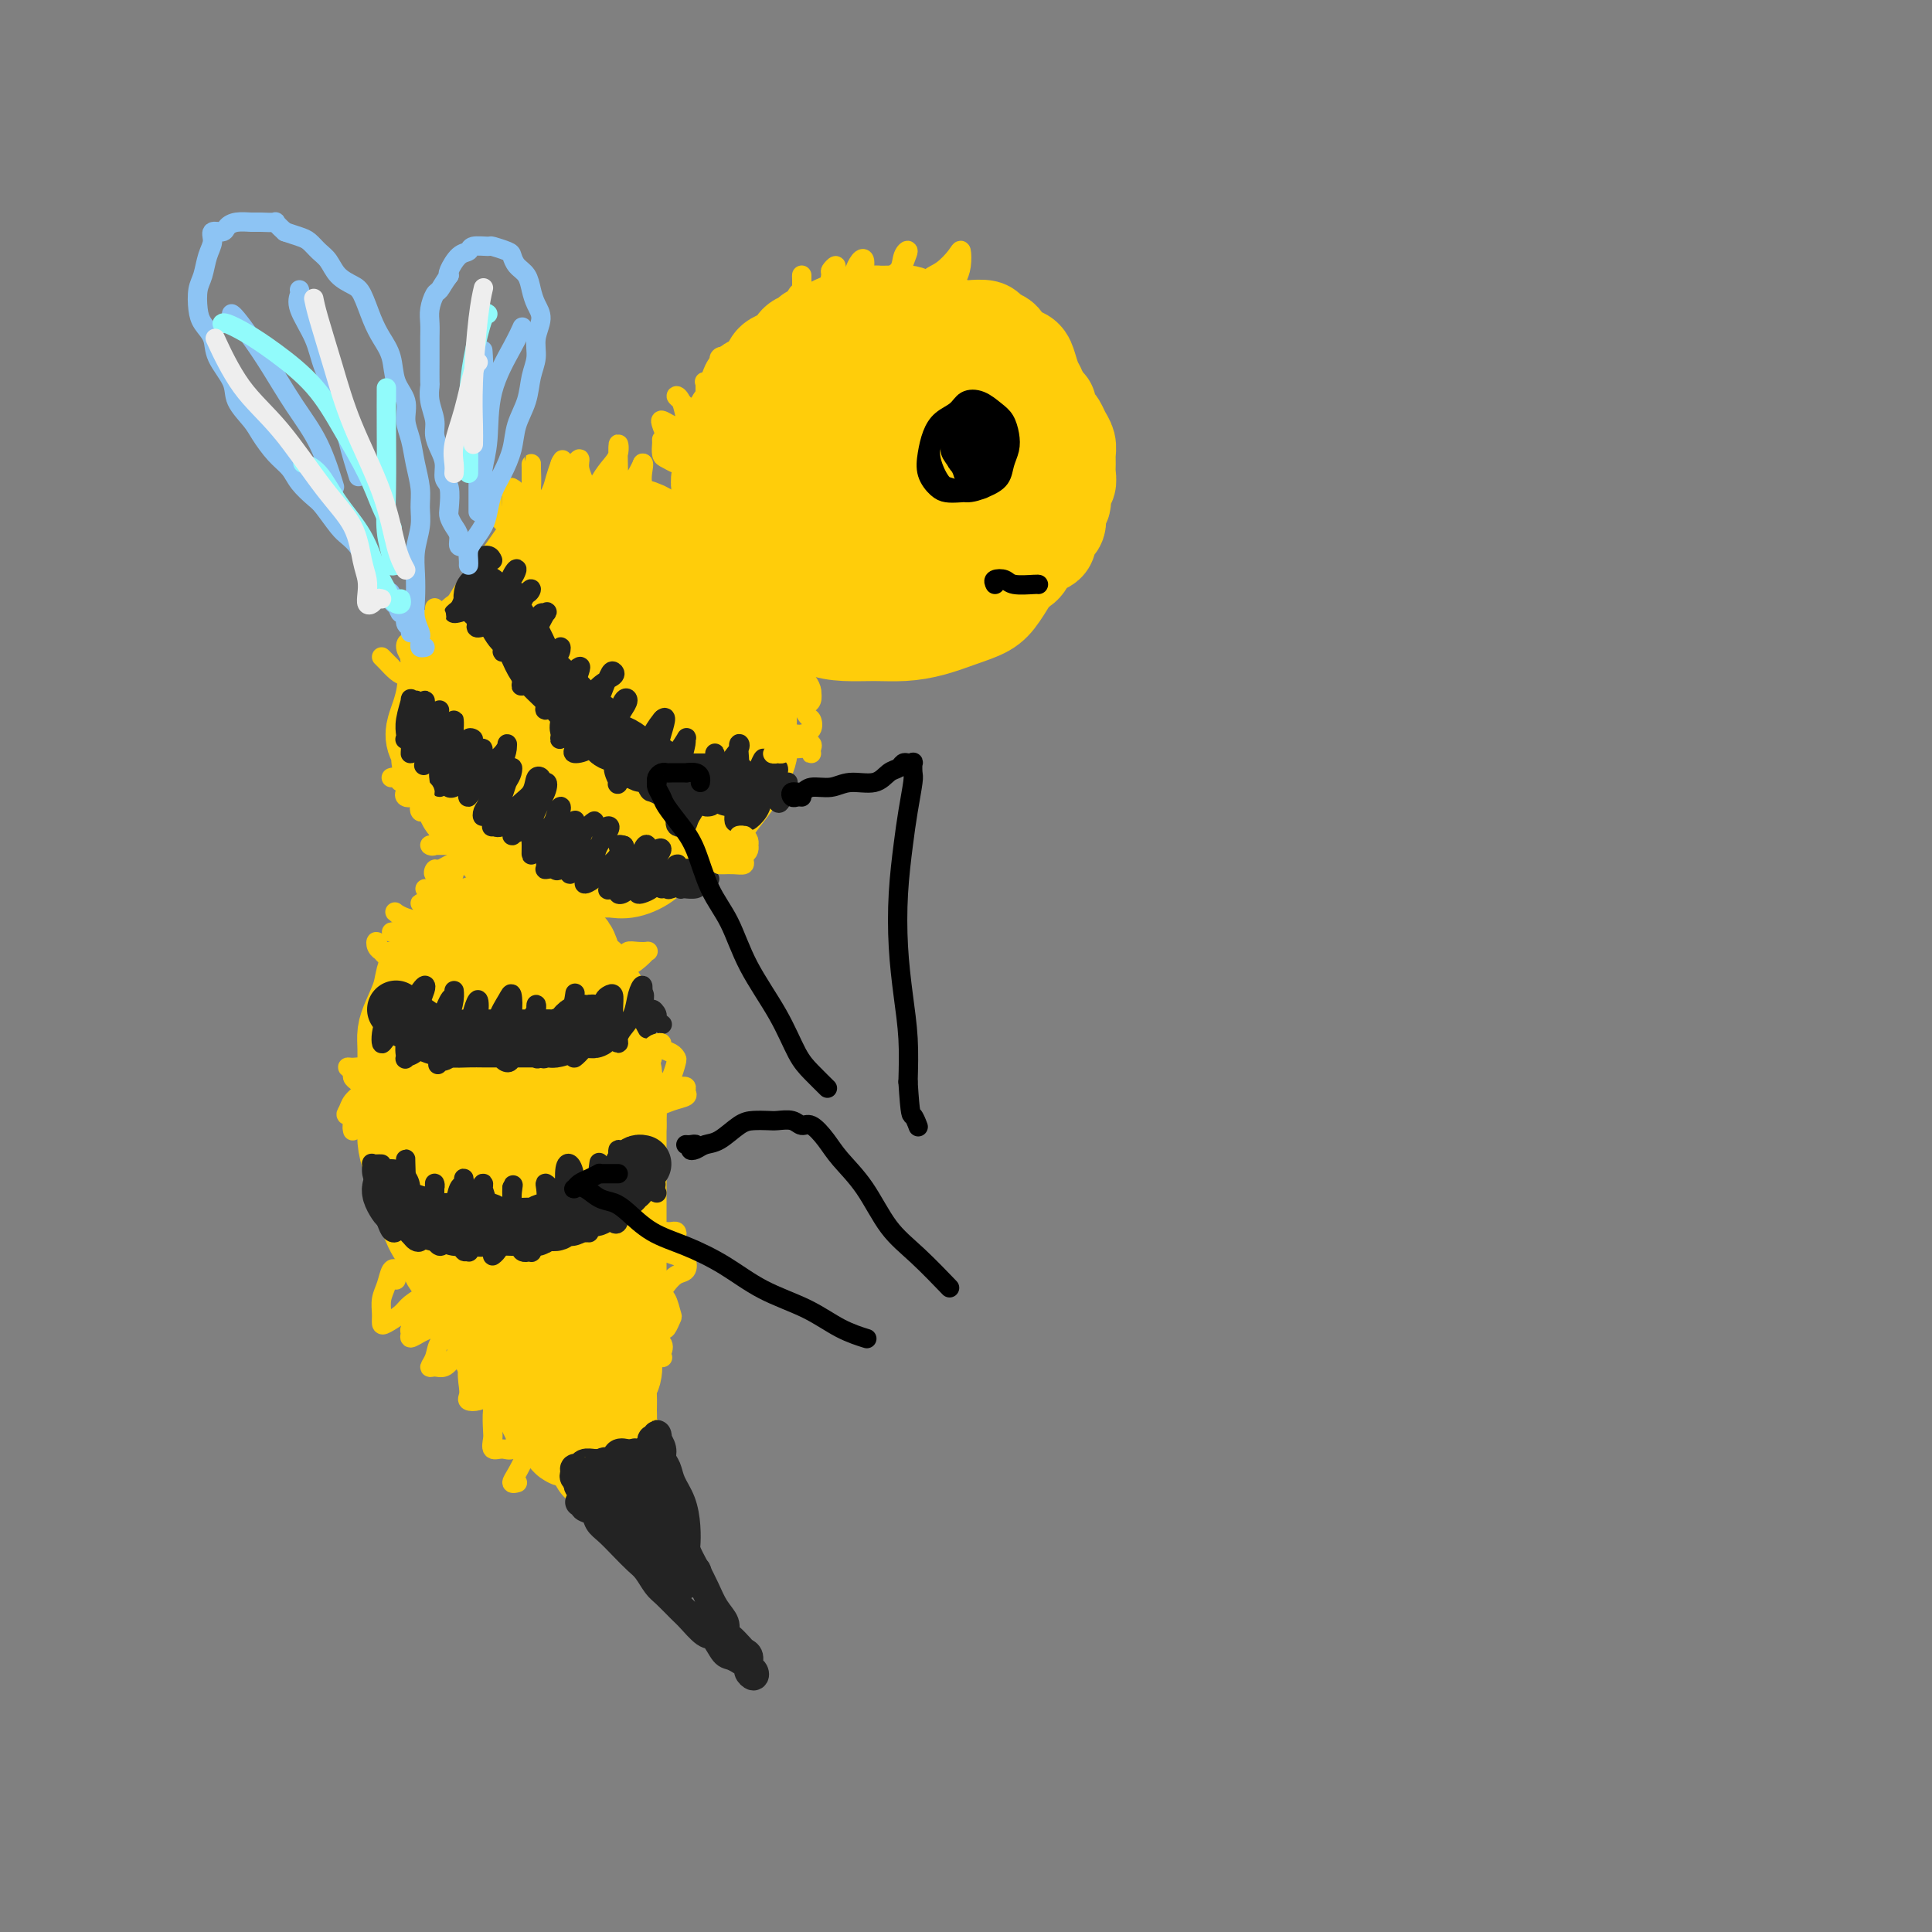 <svg viewBox='0 0 400 400' version='1.1' xmlns='http://www.w3.org/2000/svg' xmlns:xlink='http://www.w3.org/1999/xlink'><rect x="0" y="0" width="400" height="400" fill="#808080" stroke="none"/><g fill='none' stroke='rgb(255,205,10)' stroke-width='20' stroke-linecap='round' stroke-linejoin='round'><path d='M119,298c-0.026,0.004 -0.053,0.008 0,0c0.053,-0.008 0.184,-0.027 0,0c-0.184,0.027 -0.683,0.099 -1,0c-0.317,-0.099 -0.453,-0.371 -1,-1c-0.547,-0.629 -1.504,-1.615 -2,-2c-0.496,-0.385 -0.532,-0.167 -1,-1c-0.468,-0.833 -1.370,-2.715 -2,-4c-0.630,-1.285 -0.988,-1.973 -2,-3c-1.012,-1.027 -2.678,-2.392 -4,-4c-1.322,-1.608 -2.298,-3.459 -3,-5c-0.702,-1.541 -1.129,-2.772 -2,-4c-0.871,-1.228 -2.187,-2.452 -3,-4c-0.813,-1.548 -1.125,-3.421 -2,-5c-0.875,-1.579 -2.313,-2.865 -3,-4c-0.687,-1.135 -0.621,-2.120 -1,-3c-0.379,-0.880 -1.201,-1.656 -2,-3c-0.799,-1.344 -1.573,-3.257 -2,-5c-0.427,-1.743 -0.507,-3.315 -1,-5c-0.493,-1.685 -1.400,-3.481 -2,-5c-0.600,-1.519 -0.893,-2.759 -1,-4c-0.107,-1.241 -0.029,-2.482 0,-4c0.029,-1.518 0.010,-3.314 0,-5c-0.010,-1.686 -0.010,-3.262 0,-5c0.010,-1.738 0.029,-3.638 0,-5c-0.029,-1.362 -0.107,-2.185 0,-3c0.107,-0.815 0.399,-1.623 1,-3c0.601,-1.377 1.512,-3.325 2,-5c0.488,-1.675 0.554,-3.078 1,-4c0.446,-0.922 1.274,-1.364 2,-2c0.726,-0.636 1.350,-1.468 2,-2c0.650,-0.532 1.325,-0.766 2,-1'/><path d='M94,197c1.345,-0.808 1.707,-0.327 2,0c0.293,0.327 0.515,0.499 1,1c0.485,0.501 1.232,1.329 2,2c0.768,0.671 1.556,1.183 2,2c0.444,0.817 0.543,1.939 1,3c0.457,1.061 1.270,2.062 2,3c0.730,0.938 1.375,1.815 2,3c0.625,1.185 1.229,2.679 2,4c0.771,1.321 1.708,2.467 2,4c0.292,1.533 -0.062,3.451 0,5c0.062,1.549 0.541,2.727 1,4c0.459,1.273 0.897,2.639 1,4c0.103,1.361 -0.131,2.716 0,4c0.131,1.284 0.627,2.496 1,4c0.373,1.504 0.625,3.301 1,5c0.375,1.699 0.874,3.300 1,5c0.126,1.700 -0.120,3.498 0,5c0.120,1.502 0.605,2.709 1,4c0.395,1.291 0.701,2.665 1,4c0.299,1.335 0.591,2.629 1,4c0.409,1.371 0.935,2.817 1,4c0.065,1.183 -0.332,2.101 0,3c0.332,0.899 1.394,1.778 2,3c0.606,1.222 0.755,2.788 1,4c0.245,1.212 0.586,2.069 1,3c0.414,0.931 0.900,1.934 1,3c0.100,1.066 -0.186,2.194 0,3c0.186,0.806 0.844,1.288 1,2c0.156,0.712 -0.189,1.653 0,2c0.189,0.347 0.911,0.099 1,0c0.089,-0.099 -0.456,-0.050 -1,0'/><path d='M125,294c2.128,11.220 -0.053,1.771 -1,-2c-0.947,-3.771 -0.659,-1.865 -1,-2c-0.341,-0.135 -1.312,-2.311 -2,-4c-0.688,-1.689 -1.094,-2.890 -2,-5c-0.906,-2.110 -2.312,-5.129 -4,-8c-1.688,-2.871 -3.659,-5.594 -5,-8c-1.341,-2.406 -2.052,-4.494 -3,-7c-0.948,-2.506 -2.134,-5.431 -3,-8c-0.866,-2.569 -1.413,-4.781 -2,-7c-0.587,-2.219 -1.215,-4.446 -2,-7c-0.785,-2.554 -1.728,-5.436 -2,-8c-0.272,-2.564 0.126,-4.810 0,-7c-0.126,-2.190 -0.777,-4.324 -1,-6c-0.223,-1.676 -0.019,-2.894 0,-4c0.019,-1.106 -0.149,-2.101 0,-3c0.149,-0.899 0.614,-1.701 1,-2c0.386,-0.299 0.692,-0.093 1,0c0.308,0.093 0.618,0.075 1,0c0.382,-0.075 0.834,-0.205 1,0c0.166,0.205 0.044,0.746 0,1c-0.044,0.254 -0.012,0.222 0,1c0.012,0.778 0.003,2.365 0,3c-0.003,0.635 -0.002,0.317 0,0'/><path d='M124,303c0.301,-0.034 0.602,-0.067 1,0c0.398,0.067 0.892,0.235 1,0c0.108,-0.235 -0.171,-0.873 0,-1c0.171,-0.127 0.792,0.257 1,0c0.208,-0.257 0.003,-1.156 0,-2c-0.003,-0.844 0.196,-1.632 0,-2c-0.196,-0.368 -0.785,-0.315 -1,-1c-0.215,-0.685 -0.054,-2.108 0,-3c0.054,-0.892 0.001,-1.254 0,-2c-0.001,-0.746 0.051,-1.875 0,-3c-0.051,-1.125 -0.206,-2.246 0,-3c0.206,-0.754 0.773,-1.142 1,-2c0.227,-0.858 0.113,-2.186 0,-3c-0.113,-0.814 -0.227,-1.115 0,-2c0.227,-0.885 0.793,-2.355 1,-3c0.207,-0.645 0.056,-0.465 0,-1c-0.056,-0.535 -0.015,-1.786 0,-3c0.015,-1.214 0.004,-2.392 0,-4c-0.004,-1.608 -0.001,-3.646 0,-5c0.001,-1.354 0.000,-2.024 0,-3c-0.000,-0.976 -0.000,-2.256 0,-3c0.000,-0.744 0.000,-0.951 0,-2c-0.000,-1.049 -0.000,-2.942 0,-4c0.000,-1.058 0.000,-1.283 0,-2c-0.000,-0.717 -0.000,-1.927 0,-3c0.000,-1.073 0.000,-2.009 0,-3c-0.000,-0.991 -0.000,-2.036 0,-3c0.000,-0.964 0.000,-1.847 0,-3c-0.000,-1.153 -0.000,-2.577 0,-4'/><path d='M128,233c0.214,-11.271 0.249,-4.948 0,-3c-0.249,1.948 -0.784,-0.479 -1,-2c-0.216,-1.521 -0.115,-2.136 0,-3c0.115,-0.864 0.242,-1.979 0,-3c-0.242,-1.021 -0.853,-1.950 -1,-3c-0.147,-1.050 0.172,-2.222 0,-3c-0.172,-0.778 -0.834,-1.162 -1,-2c-0.166,-0.838 0.164,-2.130 0,-3c-0.164,-0.870 -0.821,-1.318 -1,-2c-0.179,-0.682 0.121,-1.599 0,-2c-0.121,-0.401 -0.663,-0.286 -1,-1c-0.337,-0.714 -0.471,-2.256 -1,-3c-0.529,-0.744 -1.455,-0.689 -2,-1c-0.545,-0.311 -0.710,-0.987 -1,-2c-0.290,-1.013 -0.707,-2.361 -1,-3c-0.293,-0.639 -0.464,-0.567 -1,-1c-0.536,-0.433 -1.438,-1.369 -2,-2c-0.562,-0.631 -0.783,-0.958 -1,-1c-0.217,-0.042 -0.430,0.199 -1,0c-0.570,-0.199 -1.496,-0.838 -2,-1c-0.504,-0.162 -0.587,0.153 -1,0c-0.413,-0.153 -1.157,-0.773 -2,-1c-0.843,-0.227 -1.784,-0.061 -2,0c-0.216,0.061 0.293,0.017 0,0c-0.293,-0.017 -1.387,-0.005 -2,0c-0.613,0.005 -0.745,0.004 -1,0c-0.255,-0.004 -0.632,-0.012 -1,0c-0.368,0.012 -0.728,0.045 -1,0c-0.272,-0.045 -0.458,-0.166 -1,0c-0.542,0.166 -1.441,0.619 -2,1c-0.559,0.381 -0.780,0.691 -1,1'/><path d='M97,193c-1.654,0.301 -0.289,0.055 0,0c0.289,-0.055 -0.499,0.082 -1,0c-0.501,-0.082 -0.715,-0.383 -1,0c-0.285,0.383 -0.639,1.451 -1,2c-0.361,0.549 -0.727,0.578 -1,1c-0.273,0.422 -0.452,1.237 -1,2c-0.548,0.763 -1.467,1.472 -2,4c-0.533,2.528 -0.682,6.873 -1,9c-0.318,2.127 -0.805,2.036 -1,2c-0.195,-0.036 -0.097,-0.018 0,0'/><path d='M94,157c-0.429,0.437 -0.858,0.875 -1,1c-0.142,0.125 0.004,-0.061 0,0c-0.004,0.061 -0.159,0.371 0,1c0.159,0.629 0.630,1.577 1,2c0.370,0.423 0.639,0.319 1,1c0.361,0.681 0.814,2.146 1,3c0.186,0.854 0.106,1.097 1,2c0.894,0.903 2.761,2.466 4,4c1.239,1.534 1.850,3.038 3,4c1.150,0.962 2.838,1.382 4,2c1.162,0.618 1.798,1.434 3,2c1.202,0.566 2.968,0.883 4,1c1.032,0.117 1.328,0.033 2,0c0.672,-0.033 1.720,-0.014 3,0c1.280,0.014 2.791,0.022 4,0c1.209,-0.022 2.115,-0.074 3,0c0.885,0.074 1.750,0.273 3,0c1.250,-0.273 2.886,-1.020 4,-2c1.114,-0.980 1.706,-2.195 3,-3c1.294,-0.805 3.291,-1.201 5,-2c1.709,-0.799 3.131,-2.003 4,-3c0.869,-0.997 1.185,-1.788 2,-3c0.815,-1.212 2.127,-2.846 3,-4c0.873,-1.154 1.305,-1.826 2,-3c0.695,-1.174 1.651,-2.848 2,-4c0.349,-1.152 0.091,-1.782 0,-3c-0.091,-1.218 -0.013,-3.025 0,-5c0.013,-1.975 -0.038,-4.117 0,-6c0.038,-1.883 0.164,-3.507 0,-5c-0.164,-1.493 -0.618,-2.855 -1,-4c-0.382,-1.145 -0.691,-2.072 -1,-3'/><path d='M153,130c-0.663,-4.738 -1.320,-3.583 -2,-4c-0.680,-0.417 -1.382,-2.405 -2,-4c-0.618,-1.595 -1.152,-2.798 -2,-4c-0.848,-1.202 -2.011,-2.403 -3,-3c-0.989,-0.597 -1.804,-0.591 -3,-1c-1.196,-0.409 -2.774,-1.235 -4,-2c-1.226,-0.765 -2.102,-1.471 -3,-2c-0.898,-0.529 -1.819,-0.882 -3,-1c-1.181,-0.118 -2.623,-0.003 -4,0c-1.377,0.003 -2.689,-0.107 -4,0c-1.311,0.107 -2.619,0.429 -4,1c-1.381,0.571 -2.834,1.390 -4,2c-1.166,0.610 -2.045,1.013 -3,2c-0.955,0.987 -1.986,2.560 -3,4c-1.014,1.440 -2.012,2.747 -3,4c-0.988,1.253 -1.966,2.453 -3,4c-1.034,1.547 -2.124,3.441 -3,5c-0.876,1.559 -1.537,2.784 -2,4c-0.463,1.216 -0.727,2.425 -1,4c-0.273,1.575 -0.555,3.517 -1,5c-0.445,1.483 -1.053,2.507 -1,4c0.053,1.493 0.767,3.454 1,5c0.233,1.546 -0.017,2.677 1,4c1.017,1.323 3.299,2.838 5,4c1.701,1.162 2.821,1.972 4,3c1.179,1.028 2.419,2.274 4,3c1.581,0.726 3.504,0.932 5,1c1.496,0.068 2.566,-0.002 4,0c1.434,0.002 3.232,0.078 5,-1c1.768,-1.078 3.505,-3.308 5,-5c1.495,-1.692 2.747,-2.846 4,-4'/><path d='M133,158c2.083,-2.283 2.790,-3.489 4,-5c1.210,-1.511 2.923,-3.325 4,-5c1.077,-1.675 1.520,-3.211 2,-5c0.480,-1.789 0.999,-3.831 1,-6c0.001,-2.169 -0.517,-4.466 -1,-6c-0.483,-1.534 -0.933,-2.306 -2,-3c-1.067,-0.694 -2.751,-1.308 -4,-2c-1.249,-0.692 -2.062,-1.460 -3,-2c-0.938,-0.540 -1.999,-0.853 -3,-1c-1.001,-0.147 -1.941,-0.130 -3,0c-1.059,0.130 -2.235,0.372 -3,1c-0.765,0.628 -1.117,1.640 -2,3c-0.883,1.360 -2.295,3.067 -3,5c-0.705,1.933 -0.703,4.093 -1,7c-0.297,2.907 -0.891,6.563 -1,10c-0.109,3.437 0.269,6.655 1,9c0.731,2.345 1.815,3.816 3,5c1.185,1.184 2.471,2.080 4,2c1.529,-0.080 3.299,-1.136 5,-2c1.701,-0.864 3.331,-1.534 5,-3c1.669,-1.466 3.378,-3.726 5,-6c1.622,-2.274 3.158,-4.562 4,-7c0.842,-2.438 0.989,-5.025 1,-7c0.011,-1.975 -0.114,-3.340 -1,-5c-0.886,-1.660 -2.531,-3.617 -4,-5c-1.469,-1.383 -2.760,-2.191 -4,-3c-1.240,-0.809 -2.429,-1.617 -4,-2c-1.571,-0.383 -3.524,-0.340 -5,0c-1.476,0.340 -2.474,0.976 -4,2c-1.526,1.024 -3.579,2.435 -5,4c-1.421,1.565 -2.211,3.282 -3,5'/><path d='M116,136c-1.999,2.698 -0.996,3.943 -1,6c-0.004,2.057 -1.014,4.925 -1,7c0.014,2.075 1.053,3.356 2,4c0.947,0.644 1.801,0.650 3,1c1.199,0.350 2.742,1.044 4,1c1.258,-0.044 2.229,-0.826 3,-2c0.771,-1.174 1.340,-2.739 2,-4c0.660,-1.261 1.409,-2.219 2,-4c0.591,-1.781 1.022,-4.386 1,-7c-0.022,-2.614 -0.497,-5.236 -1,-8c-0.503,-2.764 -1.033,-5.671 -2,-7c-0.967,-1.329 -2.369,-1.079 -4,-1c-1.631,0.079 -3.491,-0.014 -5,0c-1.509,0.014 -2.668,0.134 -4,1c-1.332,0.866 -2.836,2.479 -4,4c-1.164,1.521 -1.989,2.951 -3,5c-1.011,2.049 -2.210,4.716 -3,7c-0.790,2.284 -1.171,4.184 -1,6c0.171,1.816 0.893,3.549 2,5c1.107,1.451 2.597,2.619 4,3c1.403,0.381 2.718,-0.026 4,0c1.282,0.026 2.532,0.486 4,0c1.468,-0.486 3.154,-1.917 5,-3c1.846,-1.083 3.851,-1.817 5,-3c1.149,-1.183 1.440,-2.816 2,-4c0.560,-1.184 1.388,-1.918 2,-3c0.612,-1.082 1.006,-2.511 1,-4c-0.006,-1.489 -0.414,-3.038 -1,-4c-0.586,-0.962 -1.350,-1.336 -2,-2c-0.650,-0.664 -1.186,-1.618 -2,-2c-0.814,-0.382 -1.907,-0.191 -3,0'/><path d='M125,128c-1.799,-1.297 -2.296,-0.541 -3,0c-0.704,0.541 -1.613,0.867 -3,1c-1.387,0.133 -3.251,0.072 -4,0c-0.749,-0.072 -0.384,-0.155 -1,0c-0.616,0.155 -2.214,0.548 -3,1c-0.786,0.452 -0.761,0.962 -1,2c-0.239,1.038 -0.743,2.604 -1,4c-0.257,1.396 -0.269,2.623 0,4c0.269,1.377 0.818,2.905 1,4c0.182,1.095 -0.003,1.757 1,1c1.003,-0.757 3.193,-2.935 4,-4c0.807,-1.065 0.231,-1.019 0,-1c-0.231,0.019 -0.115,0.009 0,0'/><path d='M93,160c-0.022,-0.448 -0.043,-0.897 0,-1c0.043,-0.103 0.152,0.138 0,0c-0.152,-0.138 -0.563,-0.655 -1,-1c-0.437,-0.345 -0.899,-0.517 -1,-1c-0.101,-0.483 0.158,-1.276 0,-2c-0.158,-0.724 -0.735,-1.379 -1,-2c-0.265,-0.621 -0.219,-1.207 0,-2c0.219,-0.793 0.609,-1.791 1,-3c0.391,-1.209 0.782,-2.627 1,-4c0.218,-1.373 0.262,-2.701 1,-4c0.738,-1.299 2.170,-2.569 3,-4c0.830,-1.431 1.057,-3.023 2,-4c0.943,-0.977 2.600,-1.340 4,-2c1.400,-0.660 2.543,-1.617 3,-2c0.457,-0.383 0.229,-0.191 0,0'/><path d='M173,92c0.013,-0.444 0.025,-0.888 0,-1c-0.025,-0.112 -0.089,0.110 0,0c0.089,-0.110 0.330,-0.550 0,-1c-0.330,-0.450 -1.231,-0.911 -2,-1c-0.769,-0.089 -1.406,0.194 -2,0c-0.594,-0.194 -1.146,-0.864 -2,-1c-0.854,-0.136 -2.011,0.262 -3,1c-0.989,0.738 -1.809,1.817 -3,3c-1.191,1.183 -2.754,2.469 -4,4c-1.246,1.531 -2.174,3.308 -3,5c-0.826,1.692 -1.548,3.298 -2,5c-0.452,1.702 -0.634,3.500 0,5c0.634,1.500 2.084,2.701 3,4c0.916,1.299 1.297,2.694 2,4c0.703,1.306 1.730,2.522 3,4c1.270,1.478 2.785,3.219 4,4c1.215,0.781 2.129,0.602 3,1c0.871,0.398 1.697,1.372 3,2c1.303,0.628 3.081,0.908 5,1c1.919,0.092 3.977,-0.005 6,0c2.023,0.005 4.011,0.113 6,0c1.989,-0.113 3.978,-0.448 6,-1c2.022,-0.552 4.075,-1.321 6,-2c1.925,-0.679 3.721,-1.268 5,-2c1.279,-0.732 2.041,-1.606 3,-3c0.959,-1.394 2.114,-3.309 3,-5c0.886,-1.691 1.503,-3.157 2,-5c0.497,-1.843 0.876,-4.061 1,-6c0.124,-1.939 -0.005,-3.599 0,-6c0.005,-2.401 0.144,-5.543 0,-8c-0.144,-2.457 -0.572,-4.228 -1,-6'/><path d='M212,87c-0.236,-5.461 -1.825,-3.615 -3,-4c-1.175,-0.385 -1.935,-3.003 -3,-5c-1.065,-1.997 -2.436,-3.373 -4,-4c-1.564,-0.627 -3.320,-0.506 -5,-1c-1.680,-0.494 -3.282,-1.605 -5,-2c-1.718,-0.395 -3.552,-0.076 -5,0c-1.448,0.076 -2.511,-0.090 -4,0c-1.489,0.090 -3.404,0.438 -5,1c-1.596,0.562 -2.874,1.339 -4,2c-1.126,0.661 -2.102,1.208 -3,2c-0.898,0.792 -1.719,1.831 -3,3c-1.281,1.169 -3.023,2.469 -4,4c-0.977,1.531 -1.190,3.294 -2,5c-0.810,1.706 -2.218,3.356 -3,5c-0.782,1.644 -0.938,3.282 -1,5c-0.062,1.718 -0.030,3.514 0,5c0.030,1.486 0.057,2.661 1,4c0.943,1.339 2.800,2.842 4,4c1.200,1.158 1.741,1.972 3,3c1.259,1.028 3.235,2.270 5,3c1.765,0.730 3.320,0.948 5,1c1.680,0.052 3.484,-0.062 5,0c1.516,0.062 2.743,0.301 4,0c1.257,-0.301 2.546,-1.141 4,-2c1.454,-0.859 3.075,-1.737 4,-3c0.925,-1.263 1.155,-2.910 2,-5c0.845,-2.090 2.307,-4.624 3,-7c0.693,-2.376 0.619,-4.596 0,-7c-0.619,-2.404 -1.782,-4.993 -3,-7c-1.218,-2.007 -2.491,-3.430 -4,-4c-1.509,-0.570 -3.255,-0.285 -5,0'/><path d='M186,83c-1.347,-0.137 -2.215,-0.478 -4,0c-1.785,0.478 -4.488,1.775 -6,3c-1.512,1.225 -1.834,2.379 -3,4c-1.166,1.621 -3.177,3.709 -4,6c-0.823,2.291 -0.458,4.784 0,7c0.458,2.216 1.010,4.156 2,6c0.990,1.844 2.419,3.594 4,5c1.581,1.406 3.316,2.468 5,3c1.684,0.532 3.319,0.534 5,0c1.681,-0.534 3.409,-1.606 5,-3c1.591,-1.394 3.045,-3.112 4,-5c0.955,-1.888 1.411,-3.946 2,-6c0.589,-2.054 1.311,-4.104 1,-6c-0.311,-1.896 -1.656,-3.638 -3,-5c-1.344,-1.362 -2.688,-2.343 -4,-3c-1.312,-0.657 -2.592,-0.988 -4,-1c-1.408,-0.012 -2.943,0.296 -4,1c-1.057,0.704 -1.637,1.803 -2,3c-0.363,1.197 -0.509,2.490 -1,4c-0.491,1.510 -1.326,3.236 -1,5c0.326,1.764 1.814,3.565 3,5c1.186,1.435 2.069,2.504 3,3c0.931,0.496 1.908,0.419 3,0c1.092,-0.419 2.298,-1.180 3,-2c0.702,-0.820 0.900,-1.700 1,-3c0.100,-1.300 0.102,-3.019 0,-5c-0.102,-1.981 -0.306,-4.224 -1,-6c-0.694,-1.776 -1.877,-3.084 -3,-4c-1.123,-0.916 -2.187,-1.439 -3,-1c-0.813,0.439 -1.375,1.840 -2,3c-0.625,1.160 -1.312,2.080 -2,3'/><path d='M180,94c-0.820,1.928 -0.869,3.749 -1,5c-0.131,1.251 -0.344,1.931 0,3c0.344,1.069 1.246,2.526 2,3c0.754,0.474 1.361,-0.036 2,0c0.639,0.036 1.309,0.620 2,0c0.691,-0.620 1.404,-2.442 2,-4c0.596,-1.558 1.075,-2.852 1,-4c-0.075,-1.148 -0.704,-2.150 -1,-3c-0.296,-0.850 -0.258,-1.548 -1,-2c-0.742,-0.452 -2.265,-0.657 -3,0c-0.735,0.657 -0.681,2.176 -1,4c-0.319,1.824 -1.009,3.953 -1,5c0.009,1.047 0.717,1.014 1,1c0.283,-0.014 0.142,-0.007 0,0'/><path d='M150,109c-0.423,0.098 -0.845,0.196 -1,0c-0.155,-0.196 -0.042,-0.687 0,-1c0.042,-0.313 0.011,-0.450 0,-1c-0.011,-0.550 -0.004,-1.513 0,-2c0.004,-0.487 0.005,-0.497 0,-1c-0.005,-0.503 -0.015,-1.501 0,-2c0.015,-0.499 0.057,-0.501 0,-1c-0.057,-0.499 -0.211,-1.495 0,-2c0.211,-0.505 0.788,-0.520 1,-1c0.212,-0.480 0.060,-1.426 0,-2c-0.060,-0.574 -0.027,-0.778 0,-1c0.027,-0.222 0.049,-0.463 0,-1c-0.049,-0.537 -0.168,-1.370 0,-2c0.168,-0.630 0.624,-1.057 1,-2c0.376,-0.943 0.674,-2.403 1,-3c0.326,-0.597 0.682,-0.330 1,-1c0.318,-0.670 0.600,-2.276 1,-3c0.400,-0.724 0.918,-0.565 1,-1c0.082,-0.435 -0.274,-1.465 0,-2c0.274,-0.535 1.177,-0.576 2,-1c0.823,-0.424 1.567,-1.231 2,-2c0.433,-0.769 0.554,-1.501 1,-2c0.446,-0.499 1.217,-0.763 2,-1c0.783,-0.237 1.579,-0.445 2,-1c0.421,-0.555 0.468,-1.458 1,-2c0.532,-0.542 1.550,-0.723 2,-1c0.450,-0.277 0.333,-0.649 1,-1c0.667,-0.351 2.117,-0.682 3,-1c0.883,-0.318 1.199,-0.624 2,-1c0.801,-0.376 2.086,-0.822 3,-1c0.914,-0.178 1.457,-0.089 2,0'/><path d='M178,66c2.191,-0.691 2.670,-0.918 3,-1c0.330,-0.082 0.511,-0.018 1,0c0.489,0.018 1.286,-0.009 2,0c0.714,0.009 1.346,0.054 2,0c0.654,-0.054 1.329,-0.208 2,0c0.671,0.208 1.339,0.777 2,1c0.661,0.223 1.317,0.098 2,0c0.683,-0.098 1.395,-0.171 2,0c0.605,0.171 1.102,0.585 2,1c0.898,0.415 2.195,0.833 3,1c0.805,0.167 1.118,0.085 2,0c0.882,-0.085 2.333,-0.174 3,0c0.667,0.174 0.550,0.609 1,1c0.450,0.391 1.469,0.737 2,1c0.531,0.263 0.576,0.445 1,1c0.424,0.555 1.227,1.485 2,2c0.773,0.515 1.516,0.617 2,1c0.484,0.383 0.708,1.049 1,2c0.292,0.951 0.653,2.189 1,3c0.347,0.811 0.681,1.195 1,2c0.319,0.805 0.621,2.030 1,3c0.379,0.970 0.833,1.684 1,3c0.167,1.316 0.048,3.233 0,4c-0.048,0.767 -0.024,0.383 0,0'/><path d='M217,84c-0.089,0.750 -0.178,1.499 0,2c0.178,0.501 0.622,0.753 1,1c0.378,0.247 0.690,0.489 1,1c0.310,0.511 0.619,1.291 1,2c0.381,0.709 0.835,1.346 1,2c0.165,0.654 0.040,1.325 0,2c-0.040,0.675 0.004,1.355 0,2c-0.004,0.645 -0.058,1.256 0,2c0.058,0.744 0.226,1.621 0,2c-0.226,0.379 -0.848,0.259 -1,1c-0.152,0.741 0.166,2.344 0,3c-0.166,0.656 -0.814,0.365 -1,1c-0.186,0.635 0.092,2.198 0,3c-0.092,0.802 -0.553,0.845 -1,1c-0.447,0.155 -0.879,0.422 -1,1c-0.121,0.578 0.071,1.468 0,2c-0.071,0.532 -0.404,0.707 -1,1c-0.596,0.293 -1.455,0.705 -2,1c-0.545,0.295 -0.775,0.474 -1,1c-0.225,0.526 -0.444,1.398 -1,2c-0.556,0.602 -1.447,0.935 -2,1c-0.553,0.065 -0.766,-0.137 -1,0c-0.234,0.137 -0.489,0.615 -1,1c-0.511,0.385 -1.277,0.678 -2,1c-0.723,0.322 -1.403,0.674 -2,1c-0.597,0.326 -1.111,0.627 -2,1c-0.889,0.373 -2.153,0.818 -3,1c-0.847,0.182 -1.279,0.100 -2,0c-0.721,-0.100 -1.733,-0.219 -3,0c-1.267,0.219 -2.791,0.777 -4,1c-1.209,0.223 -2.105,0.112 -3,0'/><path d='M187,124c-2.556,0.311 -1.444,0.089 -1,0c0.444,-0.089 0.222,-0.044 0,0'/></g>
<g fill='none' stroke='rgb(35,35,35)' stroke-width='6' stroke-linecap='round' stroke-linejoin='round'><path d='M120,311c0.478,-0.096 0.956,-0.192 1,0c0.044,0.192 -0.348,0.673 0,1c0.348,0.327 1.434,0.500 2,1c0.566,0.500 0.613,1.326 1,2c0.387,0.674 1.115,1.196 2,2c0.885,0.804 1.927,1.891 3,3c1.073,1.109 2.178,2.241 3,3c0.822,0.759 1.360,1.147 2,2c0.640,0.853 1.383,2.173 2,3c0.617,0.827 1.110,1.161 2,2c0.890,0.839 2.178,2.183 3,3c0.822,0.817 1.177,1.107 2,2c0.823,0.893 2.113,2.390 3,3c0.887,0.610 1.371,0.334 2,1c0.629,0.666 1.401,2.274 2,3c0.599,0.726 1.023,0.569 2,1c0.977,0.431 2.506,1.448 3,2c0.494,0.552 -0.049,0.639 0,1c0.049,0.361 0.689,0.997 1,1c0.311,0.003 0.291,-0.628 0,-1c-0.291,-0.372 -0.855,-0.485 -1,-1c-0.145,-0.515 0.129,-1.433 0,-2c-0.129,-0.567 -0.660,-0.784 -1,-1c-0.340,-0.216 -0.489,-0.430 -1,-1c-0.511,-0.570 -1.383,-1.495 -2,-2c-0.617,-0.505 -0.980,-0.588 -1,-1c-0.020,-0.412 0.304,-1.152 0,-2c-0.304,-0.848 -1.236,-1.805 -2,-3c-0.764,-1.195 -1.361,-2.627 -2,-4c-0.639,-1.373 -1.319,-2.686 -2,-4'/><path d='M144,325c-2.163,-4.051 -2.071,-4.177 -2,-5c0.071,-0.823 0.120,-2.342 0,-4c-0.120,-1.658 -0.409,-3.455 -1,-5c-0.591,-1.545 -1.483,-2.839 -2,-4c-0.517,-1.161 -0.660,-2.191 -1,-3c-0.340,-0.809 -0.876,-1.399 -1,-2c-0.124,-0.601 0.164,-1.215 0,-2c-0.164,-0.785 -0.780,-1.742 -1,-2c-0.220,-0.258 -0.044,0.183 0,0c0.044,-0.183 -0.043,-0.989 0,-1c0.043,-0.011 0.218,0.771 0,1c-0.218,0.229 -0.827,-0.097 -1,0c-0.173,0.097 0.091,0.617 0,1c-0.091,0.383 -0.538,0.629 -1,1c-0.462,0.371 -0.938,0.869 -1,1c-0.062,0.131 0.289,-0.103 0,0c-0.289,0.103 -1.218,0.543 -2,1c-0.782,0.457 -1.418,0.930 -2,1c-0.582,0.070 -1.110,-0.265 -2,0c-0.890,0.265 -2.142,1.129 -3,2c-0.858,0.871 -1.323,1.749 -2,2c-0.677,0.251 -1.567,-0.125 -2,0c-0.433,0.125 -0.409,0.750 0,1c0.409,0.250 1.205,0.125 2,0'/><path d='M122,308c-1.748,1.702 0.882,0.457 2,0c1.118,-0.457 0.723,-0.127 1,0c0.277,0.127 1.226,0.049 2,0c0.774,-0.049 1.372,-0.071 2,0c0.628,0.071 1.285,0.234 2,1c0.715,0.766 1.486,2.134 2,3c0.514,0.866 0.770,1.229 1,2c0.230,0.771 0.433,1.950 1,3c0.567,1.050 1.496,1.972 2,3c0.504,1.028 0.581,2.163 1,3c0.419,0.837 1.178,1.375 2,2c0.822,0.625 1.705,1.335 2,2c0.295,0.665 0.001,1.283 0,1c-0.001,-0.283 0.292,-1.468 0,-2c-0.292,-0.532 -1.169,-0.412 -2,-1c-0.831,-0.588 -1.618,-1.885 -2,-3c-0.382,-1.115 -0.360,-2.049 -1,-3c-0.640,-0.951 -1.940,-1.920 -3,-3c-1.060,-1.080 -1.878,-2.273 -3,-4c-1.122,-1.727 -2.546,-3.990 -3,-5c-0.454,-1.010 0.063,-0.768 0,-1c-0.063,-0.232 -0.704,-0.939 -1,-1c-0.296,-0.061 -0.245,0.524 0,1c0.245,0.476 0.685,0.843 1,1c0.315,0.157 0.506,0.104 1,1c0.494,0.896 1.293,2.740 2,4c0.707,1.260 1.324,1.936 2,3c0.676,1.064 1.413,2.517 2,4c0.587,1.483 1.025,2.995 2,4c0.975,1.005 2.488,1.502 4,2'/><path d='M141,325c2.412,2.992 1.942,1.472 2,1c0.058,-0.472 0.643,0.103 1,0c0.357,-0.103 0.485,-0.885 0,-1c-0.485,-0.115 -1.582,0.436 -2,0c-0.418,-0.436 -0.156,-1.860 -1,-3c-0.844,-1.140 -2.794,-1.997 -4,-3c-1.206,-1.003 -1.668,-2.153 -3,-4c-1.332,-1.847 -3.534,-4.390 -5,-6c-1.466,-1.610 -2.197,-2.286 -3,-3c-0.803,-0.714 -1.679,-1.466 -2,-2c-0.321,-0.534 -0.088,-0.849 0,-1c0.088,-0.151 0.029,-0.136 0,0c-0.029,0.136 -0.030,0.394 0,1c0.030,0.606 0.091,1.559 0,2c-0.091,0.441 -0.333,0.371 0,1c0.333,0.629 1.242,1.959 2,3c0.758,1.041 1.366,1.793 2,2c0.634,0.207 1.294,-0.132 2,0c0.706,0.132 1.457,0.736 2,1c0.543,0.264 0.878,0.189 1,0c0.122,-0.189 0.032,-0.492 0,-1c-0.032,-0.508 -0.005,-1.220 0,-2c0.005,-0.780 -0.013,-1.627 0,-2c0.013,-0.373 0.056,-0.272 0,-1c-0.056,-0.728 -0.211,-2.283 0,-3c0.211,-0.717 0.788,-0.594 1,-1c0.212,-0.406 0.060,-1.341 0,-2c-0.060,-0.659 -0.026,-1.043 0,-1c0.026,0.043 0.046,0.511 0,1c-0.046,0.489 -0.156,0.997 0,2c0.156,1.003 0.578,2.502 1,4'/><path d='M135,307c0.316,1.517 0.606,2.308 1,3c0.394,0.692 0.891,1.284 1,2c0.109,0.716 -0.171,1.557 0,2c0.171,0.443 0.793,0.487 1,0c0.207,-0.487 -0.001,-1.505 0,-2c0.001,-0.495 0.211,-0.467 0,-1c-0.211,-0.533 -0.842,-1.627 -1,-3c-0.158,-1.373 0.158,-3.025 0,-4c-0.158,-0.975 -0.789,-1.272 -1,-2c-0.211,-0.728 -0.001,-1.888 0,-2c0.001,-0.112 -0.206,0.822 0,2c0.206,1.178 0.826,2.599 1,4c0.174,1.401 -0.097,2.782 0,4c0.097,1.218 0.564,2.273 1,3c0.436,0.727 0.842,1.126 1,1c0.158,-0.126 0.069,-0.777 0,-1c-0.069,-0.223 -0.116,-0.018 0,-1c0.116,-0.982 0.396,-3.151 0,-4c-0.396,-0.849 -1.468,-0.378 -2,-1c-0.532,-0.622 -0.524,-2.339 -1,-3c-0.476,-0.661 -1.437,-0.268 -2,0c-0.563,0.268 -0.728,0.409 -1,1c-0.272,0.591 -0.651,1.630 -1,2c-0.349,0.370 -0.668,0.071 -1,0c-0.332,-0.071 -0.677,0.086 -1,0c-0.323,-0.086 -0.626,-0.415 -1,-1c-0.374,-0.585 -0.821,-1.425 -1,-2c-0.179,-0.575 -0.089,-0.886 0,-1c0.089,-0.114 0.178,-0.031 0,0c-0.178,0.031 -0.622,0.009 -1,0c-0.378,-0.009 -0.689,-0.004 -1,0'/><path d='M126,303c-0.995,-0.663 -0.984,-0.321 -1,0c-0.016,0.321 -0.060,0.621 0,1c0.060,0.379 0.222,0.836 0,1c-0.222,0.164 -0.830,0.034 -1,0c-0.170,-0.034 0.098,0.029 0,0c-0.098,-0.029 -0.562,-0.149 -1,0c-0.438,0.149 -0.849,0.566 -1,1c-0.151,0.434 -0.041,0.884 0,1c0.041,0.116 0.014,-0.102 0,0c-0.014,0.102 -0.015,0.523 0,1c0.015,0.477 0.044,1.011 0,1c-0.044,-0.011 -0.163,-0.565 0,-1c0.163,-0.435 0.606,-0.751 1,-1c0.394,-0.249 0.739,-0.431 1,-1c0.261,-0.569 0.437,-1.525 1,-2c0.563,-0.475 1.512,-0.467 2,-1c0.488,-0.533 0.516,-1.605 1,-2c0.484,-0.395 1.424,-0.113 2,0c0.576,0.113 0.788,0.056 1,0'/><path d='M131,301c1.214,-0.685 -0.251,0.601 -1,1c-0.749,0.399 -0.783,-0.089 -1,0c-0.217,0.089 -0.618,0.756 -1,1c-0.382,0.244 -0.745,0.066 -1,0c-0.255,-0.066 -0.401,-0.019 -1,0c-0.599,0.019 -1.652,0.009 -2,0c-0.348,-0.009 0.008,-0.017 0,0c-0.008,0.017 -0.380,0.060 -1,0c-0.620,-0.060 -1.488,-0.224 -2,0c-0.512,0.224 -0.667,0.835 -1,1c-0.333,0.165 -0.842,-0.115 -1,0c-0.158,0.115 0.037,0.626 0,1c-0.037,0.374 -0.305,0.610 0,1c0.305,0.390 1.183,0.934 2,1c0.817,0.066 1.573,-0.344 2,0c0.427,0.344 0.524,1.444 1,2c0.476,0.556 1.330,0.570 2,1c0.670,0.430 1.154,1.278 2,2c0.846,0.722 2.053,1.318 3,2c0.947,0.682 1.635,1.451 2,2c0.365,0.549 0.406,0.879 1,1c0.594,0.121 1.741,0.035 2,0c0.259,-0.035 -0.371,-0.017 -1,0'/><path d='M135,317c2.053,1.901 -0.814,0.652 -2,0c-1.186,-0.652 -0.690,-0.709 -1,-1c-0.310,-0.291 -1.425,-0.817 -2,-1c-0.575,-0.183 -0.609,-0.022 -1,0c-0.391,0.022 -1.139,-0.095 -1,0c0.139,0.095 1.165,0.402 2,1c0.835,0.598 1.479,1.488 2,2c0.521,0.512 0.921,0.645 1,1c0.079,0.355 -0.161,0.932 0,1c0.161,0.068 0.724,-0.374 1,-1c0.276,-0.626 0.267,-1.438 0,-2c-0.267,-0.562 -0.790,-0.875 -1,-1c-0.210,-0.125 -0.105,-0.063 0,0'/><path d='M82,250c0.415,0.023 0.831,0.047 1,0c0.169,-0.047 0.093,-0.163 0,0c-0.093,0.163 -0.202,0.607 0,1c0.202,0.393 0.715,0.736 1,1c0.285,0.264 0.343,0.448 1,1c0.657,0.552 1.913,1.470 3,2c1.087,0.530 2.006,0.670 3,1c0.994,0.330 2.064,0.849 3,1c0.936,0.151 1.739,-0.065 3,0c1.261,0.065 2.981,0.411 4,0c1.019,-0.411 1.337,-1.578 2,-2c0.663,-0.422 1.671,-0.098 3,0c1.329,0.098 2.979,-0.028 4,0c1.021,0.028 1.413,0.211 2,0c0.587,-0.211 1.368,-0.816 2,-1c0.632,-0.184 1.115,0.053 2,0c0.885,-0.053 2.174,-0.396 3,-1c0.826,-0.604 1.191,-1.467 2,-2c0.809,-0.533 2.062,-0.735 3,-1c0.938,-0.265 1.560,-0.593 2,-1c0.440,-0.407 0.696,-0.893 1,-1c0.304,-0.107 0.655,0.164 1,0c0.345,-0.164 0.684,-0.762 1,-1c0.316,-0.238 0.611,-0.115 1,0c0.389,0.115 0.874,0.223 1,0c0.126,-0.223 -0.107,-0.778 0,-1c0.107,-0.222 0.553,-0.111 1,0'/><path d='M132,246c5.023,-1.653 2.082,-0.285 1,0c-1.082,0.285 -0.304,-0.512 0,-1c0.304,-0.488 0.133,-0.667 0,-1c-0.133,-0.333 -0.228,-0.820 0,-1c0.228,-0.180 0.779,-0.051 1,0c0.221,0.051 0.110,0.026 0,0'/></g>
<g fill='none' stroke='rgb(35,35,35)' stroke-width='12' stroke-linecap='round' stroke-linejoin='round'><path d='M81,247c0.025,-0.482 0.050,-0.963 0,-1c-0.050,-0.037 -0.175,0.371 0,1c0.175,0.629 0.651,1.479 1,2c0.349,0.521 0.573,0.714 1,1c0.427,0.286 1.059,0.665 2,1c0.941,0.335 2.192,0.626 3,1c0.808,0.374 1.175,0.833 2,1c0.825,0.167 2.109,0.044 3,0c0.891,-0.044 1.390,-0.008 2,0c0.610,0.008 1.332,-0.012 2,0c0.668,0.012 1.281,0.056 2,0c0.719,-0.056 1.543,-0.211 2,0c0.457,0.211 0.546,0.788 1,1c0.454,0.212 1.273,0.058 2,0c0.727,-0.058 1.363,-0.020 2,0c0.637,0.020 1.274,0.020 2,0c0.726,-0.020 1.541,-0.062 2,0c0.459,0.062 0.561,0.228 1,0c0.439,-0.228 1.216,-0.848 2,-1c0.784,-0.152 1.575,0.166 2,0c0.425,-0.166 0.485,-0.814 1,-1c0.515,-0.186 1.486,0.091 2,0c0.514,-0.091 0.571,-0.549 1,-1c0.429,-0.451 1.228,-0.894 2,-1c0.772,-0.106 1.515,0.125 2,0c0.485,-0.125 0.710,-0.607 1,-1c0.290,-0.393 0.645,-0.696 1,-1'/><path d='M125,248c3.636,-1.095 2.227,-0.833 2,-1c-0.227,-0.167 0.728,-0.762 1,-1c0.272,-0.238 -0.138,-0.119 0,0c0.138,0.119 0.826,0.239 1,0c0.174,-0.239 -0.164,-0.837 0,-1c0.164,-0.163 0.831,0.110 1,0c0.169,-0.110 -0.161,-0.604 0,-1c0.161,-0.396 0.814,-0.695 1,-1c0.186,-0.305 -0.094,-0.618 0,-1c0.094,-0.382 0.564,-0.834 1,-1c0.436,-0.166 0.839,-0.048 1,0c0.161,0.048 0.081,0.024 0,0'/><path d='M82,209c0.352,0.326 0.705,0.651 1,1c0.295,0.349 0.533,0.720 1,1c0.467,0.280 1.165,0.467 2,1c0.835,0.533 1.808,1.411 3,2c1.192,0.589 2.602,0.890 4,1c1.398,0.110 2.782,0.029 4,0c1.218,-0.029 2.270,-0.008 3,0c0.730,0.008 1.140,0.002 2,0c0.860,-0.002 2.171,-0.001 3,0c0.829,0.001 1.176,0.001 2,0c0.824,-0.001 2.126,-0.003 3,0c0.874,0.003 1.319,0.012 2,0c0.681,-0.012 1.597,-0.045 2,0c0.403,0.045 0.293,0.170 1,0c0.707,-0.170 2.231,-0.634 3,-1c0.769,-0.366 0.784,-0.635 1,-1c0.216,-0.365 0.633,-0.826 1,-1c0.367,-0.174 0.683,-0.061 1,0c0.317,0.061 0.635,0.069 1,0c0.365,-0.069 0.778,-0.214 1,0c0.222,0.214 0.252,0.788 0,1c-0.252,0.212 -0.786,0.060 -1,0c-0.214,-0.060 -0.107,-0.030 0,0'/><path d='M100,123c-0.096,0.338 -0.191,0.675 0,1c0.191,0.325 0.670,0.637 1,1c0.330,0.363 0.511,0.775 1,1c0.489,0.225 1.285,0.262 2,1c0.715,0.738 1.349,2.179 2,3c0.651,0.821 1.318,1.024 2,2c0.682,0.976 1.379,2.727 2,4c0.621,1.273 1.167,2.069 2,3c0.833,0.931 1.952,1.997 3,3c1.048,1.003 2.023,1.942 3,3c0.977,1.058 1.956,2.236 3,3c1.044,0.764 2.152,1.113 3,2c0.848,0.887 1.434,2.313 2,3c0.566,0.687 1.112,0.636 2,1c0.888,0.364 2.120,1.144 3,2c0.880,0.856 1.409,1.788 2,2c0.591,0.212 1.244,-0.297 2,0c0.756,0.297 1.616,1.400 2,2c0.384,0.600 0.292,0.697 1,1c0.708,0.303 2.217,0.813 3,1c0.783,0.187 0.840,0.050 1,0c0.160,-0.050 0.424,-0.013 1,0c0.576,0.013 1.463,0.004 2,0c0.537,-0.004 0.722,-0.001 1,0c0.278,0.001 0.649,0.000 1,0c0.351,-0.000 0.682,-0.000 1,0c0.318,0.000 0.624,0.000 1,0c0.376,-0.000 0.822,-0.000 1,0c0.178,0.000 0.089,0.000 0,0'/><path d='M150,162c1.619,-0.060 1.167,-0.208 1,0c-0.167,0.208 -0.048,0.774 0,1c0.048,0.226 0.024,0.113 0,0'/></g>
<g fill='none' stroke='rgb(35,35,35)' stroke-width='4' stroke-linecap='round' stroke-linejoin='round'><path d='M79,241c-0.308,-0.012 -0.615,-0.023 -1,0c-0.385,0.023 -0.846,0.082 -1,0c-0.154,-0.082 0.000,-0.303 0,0c-0.000,0.303 -0.155,1.132 0,2c0.155,0.868 0.620,1.775 1,3c0.380,1.225 0.675,2.769 1,4c0.325,1.231 0.678,2.148 1,3c0.322,0.852 0.612,1.637 1,2c0.388,0.363 0.875,0.304 1,0c0.125,-0.304 -0.110,-0.852 0,-2c0.110,-1.148 0.565,-2.896 1,-4c0.435,-1.104 0.848,-1.566 1,-3c0.152,-1.434 0.041,-3.842 0,-5c-0.041,-1.158 -0.012,-1.068 0,-1c0.012,0.068 0.006,0.112 0,1c-0.006,0.888 -0.013,2.620 0,4c0.013,1.380 0.046,2.409 0,4c-0.046,1.591 -0.171,3.742 0,5c0.171,1.258 0.637,1.621 1,2c0.363,0.379 0.622,0.775 1,1c0.378,0.225 0.876,0.278 1,0c0.124,-0.278 -0.124,-0.887 0,-2c0.124,-1.113 0.622,-2.728 1,-4c0.378,-1.272 0.637,-2.200 1,-3c0.363,-0.800 0.829,-1.471 1,-2c0.171,-0.529 0.046,-0.915 0,-1c-0.046,-0.085 -0.012,0.131 0,1c0.012,0.869 0.004,2.391 0,4c-0.004,1.609 -0.002,3.304 0,5'/><path d='M90,255c-0.048,1.933 -0.167,1.764 0,2c0.167,0.236 0.622,0.876 1,1c0.378,0.124 0.679,-0.266 1,-1c0.321,-0.734 0.660,-1.810 1,-3c0.340,-1.190 0.680,-2.492 1,-4c0.320,-1.508 0.622,-3.220 1,-4c0.378,-0.780 0.834,-0.628 1,-1c0.166,-0.372 0.044,-1.269 0,-1c-0.044,0.269 -0.008,1.704 0,3c0.008,1.296 -0.012,2.455 0,4c0.012,1.545 0.055,3.477 0,5c-0.055,1.523 -0.208,2.637 0,3c0.208,0.363 0.776,-0.026 1,0c0.224,0.026 0.102,0.466 0,0c-0.102,-0.466 -0.185,-1.838 0,-3c0.185,-1.162 0.637,-2.114 1,-3c0.363,-0.886 0.637,-1.704 1,-3c0.363,-1.296 0.814,-3.068 1,-4c0.186,-0.932 0.106,-1.024 0,-1c-0.106,0.024 -0.240,0.165 0,1c0.240,0.835 0.852,2.365 1,4c0.148,1.635 -0.167,3.374 0,5c0.167,1.626 0.818,3.139 1,4c0.182,0.861 -0.105,1.069 0,1c0.105,-0.069 0.603,-0.416 1,-1c0.397,-0.584 0.695,-1.404 1,-2c0.305,-0.596 0.618,-0.969 1,-2c0.382,-1.031 0.834,-2.720 1,-4c0.166,-1.280 0.045,-2.152 0,-3c-0.045,-0.848 -0.013,-1.671 0,-2c0.013,-0.329 0.006,-0.165 0,0'/><path d='M106,246c0.556,-1.770 -0.053,0.306 0,2c0.053,1.694 0.770,3.007 1,4c0.230,0.993 -0.026,1.665 0,3c0.026,1.335 0.336,3.333 1,4c0.664,0.667 1.684,0.002 2,0c0.316,-0.002 -0.073,0.659 0,0c0.073,-0.659 0.607,-2.636 1,-4c0.393,-1.364 0.645,-2.113 1,-3c0.355,-0.887 0.813,-1.910 1,-3c0.187,-1.090 0.102,-2.246 0,-3c-0.102,-0.754 -0.220,-1.106 0,-1c0.220,0.106 0.777,0.668 1,1c0.223,0.332 0.113,0.433 0,1c-0.113,0.567 -0.227,1.601 0,3c0.227,1.399 0.796,3.165 1,4c0.204,0.835 0.044,0.740 0,1c-0.044,0.260 0.027,0.875 0,1c-0.027,0.125 -0.151,-0.239 0,-1c0.151,-0.761 0.579,-1.919 1,-3c0.421,-1.081 0.835,-2.087 1,-3c0.165,-0.913 0.082,-1.734 0,-3c-0.082,-1.266 -0.162,-2.976 0,-4c0.162,-1.024 0.568,-1.363 1,-1c0.432,0.363 0.890,1.427 1,3c0.110,1.573 -0.129,3.653 0,5c0.129,1.347 0.627,1.959 1,3c0.373,1.041 0.622,2.511 1,3c0.378,0.489 0.885,-0.003 1,0c0.115,0.003 -0.161,0.501 0,0c0.161,-0.501 0.760,-2.000 1,-3c0.240,-1.000 0.120,-1.500 0,-2'/><path d='M123,250c0.535,-1.449 0.874,-2.573 1,-4c0.126,-1.427 0.040,-3.157 0,-4c-0.040,-0.843 -0.035,-0.798 0,-1c0.035,-0.202 0.099,-0.650 0,0c-0.099,0.650 -0.363,2.397 0,4c0.363,1.603 1.351,3.061 2,4c0.649,0.939 0.959,1.360 1,2c0.041,0.640 -0.185,1.498 0,2c0.185,0.502 0.782,0.649 1,0c0.218,-0.649 0.058,-2.092 0,-3c-0.058,-0.908 -0.012,-1.279 0,-2c0.012,-0.721 -0.008,-1.790 0,-3c0.008,-1.210 0.044,-2.560 0,-4c-0.044,-1.440 -0.167,-2.970 0,-3c0.167,-0.030 0.623,1.440 1,3c0.377,1.560 0.674,3.211 1,4c0.326,0.789 0.679,0.715 1,1c0.321,0.285 0.608,0.929 1,1c0.392,0.071 0.889,-0.431 1,-1c0.111,-0.569 -0.162,-1.205 0,-2c0.162,-0.795 0.760,-1.747 1,-3c0.240,-1.253 0.120,-2.805 0,-3c-0.120,-0.195 -0.242,0.967 0,2c0.242,1.033 0.848,1.937 1,3c0.152,1.063 -0.152,2.286 0,3c0.152,0.714 0.758,0.918 1,1c0.242,0.082 0.121,0.041 0,0'/><path d='M84,207c-0.032,-0.420 -0.063,-0.839 0,-1c0.063,-0.161 0.221,-0.062 0,0c-0.221,0.062 -0.819,0.089 -1,0c-0.181,-0.089 0.056,-0.293 0,0c-0.056,0.293 -0.406,1.083 -1,2c-0.594,0.917 -1.431,1.960 -2,3c-0.569,1.040 -0.868,2.078 -1,3c-0.132,0.922 -0.095,1.729 0,2c0.095,0.271 0.250,0.005 1,-1c0.750,-1.005 2.097,-2.751 3,-4c0.903,-1.249 1.363,-2.001 2,-3c0.637,-0.999 1.451,-2.246 2,-3c0.549,-0.754 0.833,-1.017 1,-1c0.167,0.017 0.217,0.313 0,1c-0.217,0.687 -0.701,1.764 -1,3c-0.299,1.236 -0.414,2.631 -1,4c-0.586,1.369 -1.644,2.712 -2,4c-0.356,1.288 -0.009,2.520 0,3c0.009,0.480 -0.321,0.209 0,0c0.321,-0.209 1.291,-0.356 2,-1c0.709,-0.644 1.156,-1.785 2,-3c0.844,-1.215 2.083,-2.503 3,-4c0.917,-1.497 1.511,-3.202 2,-4c0.489,-0.798 0.874,-0.689 1,-1c0.126,-0.311 -0.008,-1.042 0,-1c0.008,0.042 0.157,0.857 0,2c-0.157,1.143 -0.619,2.616 -1,4c-0.381,1.384 -0.680,2.681 -1,4c-0.320,1.319 -0.660,2.659 -1,4'/><path d='M91,219c-0.427,2.094 -0.493,1.331 0,1c0.493,-0.331 1.547,-0.228 2,-1c0.453,-0.772 0.304,-2.417 1,-4c0.696,-1.583 2.235,-3.102 3,-4c0.765,-0.898 0.755,-1.173 1,-2c0.245,-0.827 0.745,-2.205 1,-2c0.255,0.205 0.264,1.993 0,3c-0.264,1.007 -0.802,1.234 -1,2c-0.198,0.766 -0.056,2.071 0,3c0.056,0.929 0.027,1.481 0,2c-0.027,0.519 -0.053,1.005 0,1c0.053,-0.005 0.186,-0.502 1,-1c0.814,-0.498 2.310,-0.997 3,-2c0.690,-1.003 0.573,-2.509 1,-4c0.427,-1.491 1.398,-2.968 2,-4c0.602,-1.032 0.836,-1.619 1,-1c0.164,0.619 0.257,2.443 0,4c-0.257,1.557 -0.864,2.847 -1,4c-0.136,1.153 0.200,2.169 0,3c-0.200,0.831 -0.937,1.475 -1,2c-0.063,0.525 0.546,0.930 1,1c0.454,0.070 0.752,-0.194 1,-1c0.248,-0.806 0.445,-2.155 1,-3c0.555,-0.845 1.469,-1.188 2,-2c0.531,-0.812 0.678,-2.093 1,-3c0.322,-0.907 0.818,-1.439 1,-2c0.182,-0.561 0.049,-1.151 0,-1c-0.049,0.151 -0.014,1.043 0,2c0.014,0.957 0.007,1.978 0,3'/><path d='M111,213c0.014,1.268 0.049,1.939 0,3c-0.049,1.061 -0.183,2.513 0,3c0.183,0.487 0.682,0.008 1,0c0.318,-0.008 0.453,0.456 1,0c0.547,-0.456 1.506,-1.831 2,-3c0.494,-1.169 0.525,-2.130 1,-3c0.475,-0.870 1.395,-1.647 2,-3c0.605,-1.353 0.894,-3.282 1,-4c0.106,-0.718 0.029,-0.225 0,0c-0.029,0.225 -0.009,0.181 0,1c0.009,0.819 0.008,2.501 0,4c-0.008,1.499 -0.024,2.814 0,4c0.024,1.186 0.086,2.243 0,3c-0.086,0.757 -0.321,1.215 0,1c0.321,-0.215 1.199,-1.105 2,-2c0.801,-0.895 1.525,-1.797 2,-3c0.475,-1.203 0.702,-2.707 1,-4c0.298,-1.293 0.669,-2.375 1,-3c0.331,-0.625 0.624,-0.792 1,-1c0.376,-0.208 0.837,-0.458 1,0c0.163,0.458 0.029,1.623 0,3c-0.029,1.377 0.047,2.966 0,4c-0.047,1.034 -0.216,1.513 0,2c0.216,0.487 0.817,0.983 1,1c0.183,0.017 -0.052,-0.446 0,-1c0.052,-0.554 0.392,-1.201 1,-2c0.608,-0.799 1.482,-1.750 2,-3c0.518,-1.250 0.678,-2.798 1,-4c0.322,-1.202 0.806,-2.058 1,-2c0.194,0.058 0.097,1.029 0,2'/><path d='M133,206c0.791,-0.952 0.269,1.666 0,3c-0.269,1.334 -0.283,1.382 0,2c0.283,0.618 0.865,1.804 1,2c0.135,0.196 -0.175,-0.600 0,-1c0.175,-0.400 0.835,-0.405 1,-1c0.165,-0.595 -0.166,-1.781 0,-2c0.166,-0.219 0.828,0.529 1,1c0.172,0.471 -0.146,0.665 0,1c0.146,0.335 0.756,0.810 1,1c0.244,0.190 0.122,0.095 0,0'/><path d='M103,122c-0.441,-0.429 -0.881,-0.858 -1,-1c-0.119,-0.142 0.084,0.002 0,0c-0.084,-0.002 -0.456,-0.152 -1,0c-0.544,0.152 -1.262,0.605 -2,1c-0.738,0.395 -1.496,0.732 -2,1c-0.504,0.268 -0.754,0.468 -1,1c-0.246,0.532 -0.488,1.396 -1,2c-0.512,0.604 -1.296,0.949 -1,1c0.296,0.051 1.671,-0.193 3,-1c1.329,-0.807 2.613,-2.178 4,-3c1.387,-0.822 2.876,-1.094 4,-2c1.124,-0.906 1.883,-2.447 2,-3c0.117,-0.553 -0.406,-0.117 -1,1c-0.594,1.117 -1.258,2.917 -2,4c-0.742,1.083 -1.563,1.450 -2,2c-0.437,0.550 -0.489,1.282 -1,2c-0.511,0.718 -1.480,1.420 -2,2c-0.520,0.580 -0.592,1.036 0,1c0.592,-0.036 1.848,-0.563 3,-1c1.152,-0.437 2.202,-0.782 3,-2c0.798,-1.218 1.346,-3.308 2,-4c0.654,-0.692 1.416,0.016 2,0c0.584,-0.016 0.991,-0.755 1,-1c0.009,-0.245 -0.381,0.006 -1,1c-0.619,0.994 -1.467,2.733 -2,4c-0.533,1.267 -0.751,2.061 -1,3c-0.249,0.939 -0.529,2.022 -1,3c-0.471,0.978 -1.135,1.851 -1,2c0.135,0.149 1.067,-0.425 2,-1'/><path d='M106,134c-0.048,1.265 1.831,-1.574 3,-3c1.169,-1.426 1.627,-1.441 2,-2c0.373,-0.559 0.662,-1.662 1,-2c0.338,-0.338 0.724,0.090 1,0c0.276,-0.090 0.442,-0.697 0,0c-0.442,0.697 -1.493,2.700 -2,4c-0.507,1.300 -0.471,1.899 -1,3c-0.529,1.101 -1.625,2.705 -2,4c-0.375,1.295 -0.031,2.283 0,3c0.031,0.717 -0.251,1.165 0,1c0.251,-0.165 1.035,-0.942 2,-2c0.965,-1.058 2.111,-2.397 3,-3c0.889,-0.603 1.521,-0.472 2,-1c0.479,-0.528 0.805,-1.716 1,-2c0.195,-0.284 0.259,0.337 0,1c-0.259,0.663 -0.839,1.367 -1,2c-0.161,0.633 0.099,1.194 0,2c-0.099,0.806 -0.555,1.856 -1,3c-0.445,1.144 -0.879,2.383 -1,3c-0.121,0.617 0.070,0.614 0,1c-0.070,0.386 -0.402,1.162 0,1c0.402,-0.162 1.537,-1.263 2,-2c0.463,-0.737 0.254,-1.110 1,-2c0.746,-0.890 2.445,-2.296 3,-3c0.555,-0.704 -0.036,-0.706 0,-1c0.036,-0.294 0.697,-0.880 1,-1c0.303,-0.120 0.246,0.226 0,1c-0.246,0.774 -0.682,1.978 -1,3c-0.318,1.022 -0.520,1.864 -1,3c-0.480,1.136 -1.240,2.568 -2,4'/><path d='M116,149c-0.442,1.976 -0.047,2.415 0,3c0.047,0.585 -0.253,1.317 0,1c0.253,-0.317 1.059,-1.682 2,-3c0.941,-1.318 2.015,-2.588 3,-4c0.985,-1.412 1.880,-2.965 3,-4c1.120,-1.035 2.466,-1.552 3,-2c0.534,-0.448 0.255,-0.829 0,-1c-0.255,-0.171 -0.488,-0.134 -1,1c-0.512,1.134 -1.303,3.366 -2,5c-0.697,1.634 -1.301,2.671 -2,4c-0.699,1.329 -1.492,2.949 -2,4c-0.508,1.051 -0.729,1.532 -1,2c-0.271,0.468 -0.592,0.924 0,1c0.592,0.076 2.096,-0.226 3,-1c0.904,-0.774 1.206,-2.020 2,-3c0.794,-0.980 2.079,-1.695 3,-3c0.921,-1.305 1.478,-3.199 2,-4c0.522,-0.801 1.011,-0.507 1,0c-0.011,0.507 -0.520,1.229 -1,2c-0.480,0.771 -0.930,1.591 -1,3c-0.070,1.409 0.240,3.405 0,5c-0.240,1.595 -1.029,2.788 -1,4c0.029,1.212 0.875,2.442 1,3c0.125,0.558 -0.470,0.443 0,0c0.470,-0.443 2.007,-1.215 3,-2c0.993,-0.785 1.443,-1.583 2,-3c0.557,-1.417 1.221,-3.452 2,-5c0.779,-1.548 1.671,-2.609 2,-3c0.329,-0.391 0.094,-0.112 0,0c-0.094,0.112 -0.047,0.056 0,0'/><path d='M137,149c1.441,-1.538 0.543,1.117 0,3c-0.543,1.883 -0.732,2.993 -1,4c-0.268,1.007 -0.615,1.911 -1,3c-0.385,1.089 -0.809,2.363 -1,3c-0.191,0.637 -0.151,0.635 0,1c0.151,0.365 0.412,1.095 1,1c0.588,-0.095 1.502,-1.017 2,-2c0.498,-0.983 0.579,-2.028 1,-3c0.421,-0.972 1.182,-1.871 2,-3c0.818,-1.129 1.693,-2.488 2,-3c0.307,-0.512 0.044,-0.178 0,0c-0.044,0.178 0.130,0.199 0,1c-0.130,0.801 -0.563,2.384 -1,4c-0.437,1.616 -0.876,3.267 -1,5c-0.124,1.733 0.068,3.549 0,5c-0.068,1.451 -0.398,2.538 0,3c0.398,0.462 1.522,0.300 2,0c0.478,-0.300 0.310,-0.737 1,-2c0.690,-1.263 2.239,-3.351 3,-5c0.761,-1.649 0.736,-2.857 1,-4c0.264,-1.143 0.818,-2.221 1,-3c0.182,-0.779 -0.007,-1.260 0,-1c0.007,0.260 0.211,1.261 0,2c-0.211,0.739 -0.838,1.218 -1,2c-0.162,0.782 0.141,1.869 0,3c-0.141,1.131 -0.726,2.306 -1,3c-0.274,0.694 -0.238,0.908 0,1c0.238,0.092 0.680,0.063 1,0c0.320,-0.063 0.520,-0.161 1,-1c0.480,-0.839 1.240,-2.420 2,-4'/><path d='M150,162c0.724,-1.364 0.535,-2.774 1,-4c0.465,-1.226 1.585,-2.268 2,-3c0.415,-0.732 0.125,-1.153 0,-1c-0.125,0.153 -0.087,0.882 0,2c0.087,1.118 0.221,2.627 0,4c-0.221,1.373 -0.799,2.610 -1,4c-0.201,1.390 -0.027,2.934 0,4c0.027,1.066 -0.095,1.653 0,2c0.095,0.347 0.407,0.453 1,0c0.593,-0.453 1.466,-1.464 2,-3c0.534,-1.536 0.729,-3.599 1,-5c0.271,-1.401 0.619,-2.142 1,-3c0.381,-0.858 0.797,-1.832 1,-2c0.203,-0.168 0.195,0.469 0,1c-0.195,0.531 -0.576,0.957 -1,2c-0.424,1.043 -0.892,2.705 -1,4c-0.108,1.295 0.142,2.223 0,3c-0.142,0.777 -0.677,1.404 -1,2c-0.323,0.596 -0.433,1.163 0,1c0.433,-0.163 1.408,-1.054 2,-2c0.592,-0.946 0.800,-1.945 1,-3c0.200,-1.055 0.393,-2.165 1,-3c0.607,-0.835 1.627,-1.394 2,-2c0.373,-0.606 0.100,-1.259 0,-1c-0.100,0.259 -0.027,1.431 0,2c0.027,0.569 0.007,0.534 0,1c-0.007,0.466 -0.002,1.433 0,2c0.002,0.567 0.001,0.733 0,1c-0.001,0.267 -0.000,0.633 0,1'/><path d='M161,166c0.242,0.807 0.846,-0.176 1,-1c0.154,-0.824 -0.141,-1.489 0,-2c0.141,-0.511 0.718,-0.869 1,-1c0.282,-0.131 0.268,-0.035 0,0c-0.268,0.035 -0.791,0.010 -1,0c-0.209,-0.010 -0.105,-0.005 0,0'/><path d='M102,116c-0.196,-0.446 -0.393,-0.893 -1,-1c-0.607,-0.107 -1.625,0.125 -2,1c-0.375,0.875 -0.107,2.393 0,3c0.107,0.607 0.054,0.304 0,0'/><path d='M86,145c0.121,-0.027 0.243,-0.053 0,0c-0.243,0.053 -0.849,0.186 -1,0c-0.151,-0.186 0.154,-0.691 0,0c-0.154,0.691 -0.768,2.576 -1,4c-0.232,1.424 -0.083,2.386 0,3c0.083,0.614 0.099,0.881 0,1c-0.099,0.119 -0.313,0.090 0,0c0.313,-0.090 1.153,-0.239 2,-1c0.847,-0.761 1.702,-2.132 2,-3c0.298,-0.868 0.037,-1.232 0,-2c-0.037,-0.768 0.148,-1.941 0,-2c-0.148,-0.059 -0.629,0.995 -1,2c-0.371,1.005 -0.633,1.962 -1,3c-0.367,1.038 -0.839,2.158 -1,3c-0.161,0.842 -0.012,1.408 0,2c0.012,0.592 -0.112,1.212 0,1c0.112,-0.212 0.459,-1.254 1,-2c0.541,-0.746 1.276,-1.196 2,-2c0.724,-0.804 1.437,-1.961 2,-3c0.563,-1.039 0.975,-1.960 1,-2c0.025,-0.040 -0.335,0.802 -1,2c-0.665,1.198 -1.633,2.753 -2,4c-0.367,1.247 -0.134,2.185 0,3c0.134,0.815 0.170,1.507 0,2c-0.170,0.493 -0.546,0.787 0,0c0.546,-0.787 2.013,-2.653 3,-4c0.987,-1.347 1.493,-2.173 2,-3'/><path d='M93,151c0.993,-1.297 0.974,-2.040 1,-2c0.026,0.040 0.097,0.862 0,2c-0.097,1.138 -0.363,2.591 -1,4c-0.637,1.409 -1.644,2.775 -2,4c-0.356,1.225 -0.059,2.310 0,3c0.059,0.690 -0.119,0.986 0,1c0.119,0.014 0.534,-0.255 1,-1c0.466,-0.745 0.984,-1.965 2,-3c1.016,-1.035 2.532,-1.886 3,-3c0.468,-1.114 -0.112,-2.493 0,-3c0.112,-0.507 0.917,-0.143 1,0c0.083,0.143 -0.557,0.066 -1,1c-0.443,0.934 -0.691,2.878 -1,4c-0.309,1.122 -0.680,1.420 -1,2c-0.320,0.580 -0.591,1.442 -1,2c-0.409,0.558 -0.958,0.813 -1,1c-0.042,0.187 0.424,0.307 1,0c0.576,-0.307 1.263,-1.040 2,-2c0.737,-0.960 1.525,-2.146 2,-3c0.475,-0.854 0.639,-1.374 1,-2c0.361,-0.626 0.920,-1.356 1,-1c0.080,0.356 -0.320,1.800 -1,3c-0.680,1.200 -1.641,2.156 -2,3c-0.359,0.844 -0.115,1.575 0,2c0.115,0.425 0.100,0.542 0,1c-0.100,0.458 -0.284,1.257 0,1c0.284,-0.257 1.038,-1.569 2,-3c0.962,-1.431 2.132,-2.980 3,-4c0.868,-1.020 1.434,-1.510 2,-2'/><path d='M104,156c1.301,-1.716 1.053,-2.005 1,-2c-0.053,0.005 0.087,0.305 0,1c-0.087,0.695 -0.402,1.785 -1,3c-0.598,1.215 -1.478,2.554 -2,4c-0.522,1.446 -0.684,2.999 -1,4c-0.316,1.001 -0.786,1.449 -1,2c-0.214,0.551 -0.173,1.203 0,1c0.173,-0.203 0.478,-1.262 1,-2c0.522,-0.738 1.261,-1.156 2,-2c0.739,-0.844 1.477,-2.116 2,-3c0.523,-0.884 0.831,-1.381 1,-2c0.169,-0.619 0.200,-1.359 0,-1c-0.200,0.359 -0.629,1.818 -1,3c-0.371,1.182 -0.683,2.085 -1,3c-0.317,0.915 -0.641,1.840 -1,3c-0.359,1.160 -0.755,2.555 -1,3c-0.245,0.445 -0.340,-0.060 0,0c0.340,0.060 1.115,0.685 2,0c0.885,-0.685 1.880,-2.680 3,-4c1.120,-1.320 2.363,-1.967 3,-3c0.637,-1.033 0.666,-2.454 1,-3c0.334,-0.546 0.973,-0.218 1,0c0.027,0.218 -0.558,0.326 -1,1c-0.442,0.674 -0.743,1.916 -1,3c-0.257,1.084 -0.471,2.012 -1,3c-0.529,0.988 -1.373,2.035 -2,3c-0.627,0.965 -1.036,1.847 -1,2c0.036,0.153 0.518,-0.424 1,-1'/><path d='M107,172c0.031,1.211 2.107,-1.261 3,-3c0.893,-1.739 0.603,-2.744 1,-4c0.397,-1.256 1.479,-2.762 2,-3c0.521,-0.238 0.479,0.792 0,2c-0.479,1.208 -1.395,2.593 -2,4c-0.605,1.407 -0.898,2.836 -1,4c-0.102,1.164 -0.014,2.061 0,3c0.014,0.939 -0.045,1.918 0,2c0.045,0.082 0.195,-0.732 1,-2c0.805,-1.268 2.264,-2.990 3,-4c0.736,-1.010 0.749,-1.308 1,-2c0.251,-0.692 0.739,-1.779 1,-2c0.261,-0.221 0.295,0.424 0,1c-0.295,0.576 -0.918,1.083 -1,2c-0.082,0.917 0.377,2.245 0,3c-0.377,0.755 -1.591,0.937 -2,2c-0.409,1.063 -0.012,3.007 0,4c0.012,0.993 -0.361,1.037 0,1c0.361,-0.037 1.455,-0.153 2,-1c0.545,-0.847 0.539,-2.425 1,-4c0.461,-1.575 1.388,-3.148 2,-4c0.612,-0.852 0.907,-0.982 1,-1c0.093,-0.018 -0.017,0.078 0,0c0.017,-0.078 0.159,-0.330 0,0c-0.159,0.330 -0.620,1.243 -1,2c-0.380,0.757 -0.680,1.359 -1,2c-0.320,0.641 -0.660,1.320 -1,2'/><path d='M116,176c-0.532,1.401 -0.862,2.404 -1,3c-0.138,0.596 -0.083,0.784 0,1c0.083,0.216 0.196,0.459 1,0c0.804,-0.459 2.300,-1.620 3,-3c0.700,-1.380 0.605,-2.978 1,-4c0.395,-1.022 1.280,-1.469 2,-2c0.720,-0.531 1.275,-1.145 1,-1c-0.275,0.145 -1.381,1.048 -2,2c-0.619,0.952 -0.752,1.951 -1,3c-0.248,1.049 -0.612,2.146 -1,3c-0.388,0.854 -0.801,1.464 -1,2c-0.199,0.536 -0.184,0.999 0,1c0.184,0.001 0.536,-0.459 1,-1c0.464,-0.541 1.040,-1.163 2,-2c0.960,-0.837 2.303,-1.890 3,-3c0.697,-1.110 0.748,-2.278 1,-3c0.252,-0.722 0.706,-0.997 1,-1c0.294,-0.003 0.427,0.266 0,1c-0.427,0.734 -1.414,1.931 -2,3c-0.586,1.069 -0.769,2.008 -1,3c-0.231,0.992 -0.509,2.036 -1,3c-0.491,0.964 -1.194,1.848 -1,2c0.194,0.152 1.285,-0.429 2,-1c0.715,-0.571 1.053,-1.134 2,-2c0.947,-0.866 2.501,-2.036 3,-3c0.499,-0.964 -0.058,-1.721 0,-2c0.058,-0.279 0.731,-0.080 1,0c0.269,0.080 0.135,0.040 0,0'/><path d='M129,175c0.902,-0.094 -0.344,2.671 -1,4c-0.656,1.329 -0.721,1.222 -1,2c-0.279,0.778 -0.772,2.442 -1,3c-0.228,0.558 -0.192,0.010 0,0c0.192,-0.010 0.539,0.516 1,0c0.461,-0.516 1.036,-2.076 2,-3c0.964,-0.924 2.318,-1.212 3,-2c0.682,-0.788 0.691,-2.076 1,-3c0.309,-0.924 0.917,-1.485 1,-1c0.083,0.485 -0.360,2.014 -1,3c-0.640,0.986 -1.476,1.428 -2,2c-0.524,0.572 -0.737,1.273 -1,2c-0.263,0.727 -0.576,1.481 -1,2c-0.424,0.519 -0.958,0.802 -1,1c-0.042,0.198 0.408,0.309 1,0c0.592,-0.309 1.327,-1.038 2,-2c0.673,-0.962 1.284,-2.157 2,-3c0.716,-0.843 1.538,-1.334 2,-2c0.462,-0.666 0.566,-1.506 1,-2c0.434,-0.494 1.199,-0.641 1,0c-0.199,0.641 -1.360,2.070 -2,3c-0.640,0.930 -0.758,1.360 -1,2c-0.242,0.640 -0.609,1.490 -1,2c-0.391,0.510 -0.807,0.681 -1,1c-0.193,0.319 -0.164,0.786 0,1c0.164,0.214 0.464,0.173 1,0c0.536,-0.173 1.309,-0.479 2,-1c0.691,-0.521 1.302,-1.256 2,-2c0.698,-0.744 1.485,-1.498 2,-2c0.515,-0.502 0.757,-0.751 1,-1'/><path d='M140,179c0.921,-0.425 -0.276,0.513 -1,1c-0.724,0.487 -0.975,0.522 -1,1c-0.025,0.478 0.176,1.397 0,2c-0.176,0.603 -0.729,0.888 -1,1c-0.271,0.112 -0.259,0.051 0,0c0.259,-0.051 0.767,-0.091 1,0c0.233,0.091 0.193,0.312 1,0c0.807,-0.312 2.461,-1.157 3,-2c0.539,-0.843 -0.037,-1.683 0,-2c0.037,-0.317 0.685,-0.110 1,0c0.315,0.110 0.295,0.124 0,0c-0.295,-0.124 -0.865,-0.387 -1,0c-0.135,0.387 0.164,1.424 0,2c-0.164,0.576 -0.792,0.690 -1,1c-0.208,0.310 0.004,0.816 0,1c-0.004,0.184 -0.222,0.047 0,0c0.222,-0.047 0.885,-0.002 1,0c0.115,0.002 -0.318,-0.038 0,0c0.318,0.038 1.388,0.153 2,0c0.612,-0.153 0.767,-0.573 1,-1c0.233,-0.427 0.546,-0.860 1,-1c0.454,-0.140 1.050,0.014 1,0c-0.050,-0.014 -0.744,-0.196 -1,0c-0.256,0.196 -0.073,0.770 0,1c0.073,0.230 0.037,0.115 0,0'/></g>
<g fill='none' stroke='rgb(255,205,10)' stroke-width='4' stroke-linecap='round' stroke-linejoin='round'><path d='M82,197c-0.025,-0.116 -0.049,-0.231 0,0c0.049,0.231 0.172,0.809 0,1c-0.172,0.191 -0.638,-0.003 -1,0c-0.362,0.003 -0.619,0.205 -1,0c-0.381,-0.205 -0.884,-0.818 -1,-1c-0.116,-0.182 0.156,0.066 0,0c-0.156,-0.066 -0.739,-0.445 -1,-1c-0.261,-0.555 -0.200,-1.286 0,-1c0.200,0.286 0.541,1.589 1,2c0.459,0.411 1.038,-0.070 2,0c0.962,0.070 2.307,0.691 3,1c0.693,0.309 0.734,0.304 1,0c0.266,-0.304 0.759,-0.908 1,-1c0.241,-0.092 0.232,0.329 0,0c-0.232,-0.329 -0.687,-1.410 -1,-2c-0.313,-0.590 -0.484,-0.691 -1,-1c-0.516,-0.309 -1.375,-0.825 -2,-1c-0.625,-0.175 -1.014,-0.009 -1,0c0.014,0.009 0.433,-0.140 1,0c0.567,0.140 1.284,0.570 2,1'/><path d='M84,194c-0.061,-0.406 -0.214,0.579 0,1c0.214,0.421 0.796,0.277 1,0c0.204,-0.277 0.029,-0.688 0,-1c-0.029,-0.312 0.088,-0.525 0,-1c-0.088,-0.475 -0.381,-1.210 -1,-2c-0.619,-0.790 -1.565,-1.634 -2,-2c-0.435,-0.366 -0.358,-0.254 0,0c0.358,0.254 0.997,0.650 2,1c1.003,0.350 2.371,0.655 3,1c0.629,0.345 0.518,0.731 1,1c0.482,0.269 1.556,0.422 2,0c0.444,-0.422 0.258,-1.420 0,-2c-0.258,-0.580 -0.588,-0.744 -1,-1c-0.412,-0.256 -0.907,-0.604 -1,-1c-0.093,-0.396 0.217,-0.838 0,-1c-0.217,-0.162 -0.959,-0.043 -1,0c-0.041,0.043 0.620,0.010 1,0c0.380,-0.010 0.481,0.004 1,0c0.519,-0.004 1.458,-0.025 2,0c0.542,0.025 0.688,0.098 1,0c0.312,-0.098 0.788,-0.366 1,-1c0.212,-0.634 0.158,-1.634 0,-2c-0.158,-0.366 -0.421,-0.098 -1,0c-0.579,0.098 -1.474,0.026 -2,0c-0.526,-0.026 -0.682,-0.007 -1,0c-0.318,0.007 -0.796,0.002 -1,0c-0.204,-0.002 -0.132,-0.001 0,0c0.132,0.001 0.323,0.000 1,0c0.677,-0.000 1.838,-0.000 3,0'/><path d='M92,184c0.939,-0.581 0.785,-0.535 1,-1c0.215,-0.465 0.797,-1.441 1,-2c0.203,-0.559 0.027,-0.701 0,-1c-0.027,-0.299 0.096,-0.755 0,-1c-0.096,-0.245 -0.411,-0.280 -1,0c-0.589,0.280 -1.452,0.875 -2,1c-0.548,0.125 -0.781,-0.221 -1,0c-0.219,0.221 -0.422,1.009 0,1c0.422,-0.009 1.470,-0.815 2,-1c0.530,-0.185 0.541,0.252 1,0c0.459,-0.252 1.364,-1.192 2,-2c0.636,-0.808 1.001,-1.484 1,-2c-0.001,-0.516 -0.369,-0.871 -1,-1c-0.631,-0.129 -1.525,-0.033 -2,0c-0.475,0.033 -0.531,0.003 -1,0c-0.469,-0.003 -1.352,0.022 -2,0c-0.648,-0.022 -1.062,-0.089 -1,0c0.062,0.089 0.599,0.336 1,0c0.401,-0.336 0.665,-1.253 1,-2c0.335,-0.747 0.741,-1.323 1,-2c0.259,-0.677 0.370,-1.453 0,-2c-0.370,-0.547 -1.220,-0.863 -2,-1c-0.780,-0.137 -1.491,-0.095 -2,0c-0.509,0.095 -0.817,0.242 -1,0c-0.183,-0.242 -0.242,-0.873 0,-1c0.242,-0.127 0.783,0.249 1,0c0.217,-0.249 0.108,-1.125 0,-2'/><path d='M88,165c-0.570,-0.788 0.006,-0.758 0,-1c-0.006,-0.242 -0.593,-0.758 -1,-1c-0.407,-0.242 -0.632,-0.211 -1,0c-0.368,0.211 -0.878,0.603 -1,1c-0.122,0.397 0.146,0.801 0,1c-0.146,0.199 -0.704,0.193 -1,0c-0.296,-0.193 -0.328,-0.573 0,-1c0.328,-0.427 1.017,-0.899 1,-1c-0.017,-0.101 -0.740,0.170 -1,0c-0.260,-0.170 -0.058,-0.781 0,-1c0.058,-0.219 -0.027,-0.045 0,0c0.027,0.045 0.165,-0.041 0,0c-0.165,0.041 -0.632,0.207 -1,0c-0.368,-0.207 -0.638,-0.786 -1,-1c-0.362,-0.214 -0.818,-0.061 -1,0c-0.182,0.061 -0.091,0.031 0,0'/><path d='M81,138c-0.292,-0.293 -0.584,-0.586 -1,-1c-0.416,-0.414 -0.956,-0.948 -1,-1c-0.044,-0.052 0.408,0.379 1,1c0.592,0.621 1.325,1.434 2,2c0.675,0.566 1.292,0.887 2,1c0.708,0.113 1.508,0.018 2,0c0.492,-0.018 0.675,0.040 1,0c0.325,-0.040 0.790,-0.177 1,-1c0.210,-0.823 0.165,-2.332 0,-3c-0.165,-0.668 -0.450,-0.495 -1,-1c-0.550,-0.505 -1.364,-1.687 -2,-2c-0.636,-0.313 -1.095,0.242 -1,1c0.095,0.758 0.742,1.718 1,2c0.258,0.282 0.125,-0.116 0,0c-0.125,0.116 -0.244,0.744 0,1c0.244,0.256 0.850,0.140 1,0c0.150,-0.140 -0.156,-0.304 0,-1c0.156,-0.696 0.773,-1.924 1,-3c0.227,-1.076 0.063,-1.998 0,-3c-0.063,-1.002 -0.027,-2.082 0,-2c0.027,0.082 0.045,1.325 0,2c-0.045,0.675 -0.152,0.781 0,1c0.152,0.219 0.563,0.550 1,1c0.437,0.450 0.901,1.017 1,1c0.099,-0.017 -0.166,-0.620 0,-1c0.166,-0.380 0.762,-0.537 1,-1c0.238,-0.463 0.119,-1.231 0,-2'/><path d='M90,129c0.774,-1.558 0.207,-1.952 0,-2c-0.207,-0.048 -0.056,0.250 0,0c0.056,-0.250 0.015,-1.046 0,-1c-0.015,0.046 -0.004,0.936 0,1c0.004,0.064 0.001,-0.696 0,-1c-0.001,-0.304 -0.001,-0.152 0,0'/><path d='M103,101c-0.422,-0.029 -0.843,-0.059 -1,0c-0.157,0.059 -0.049,0.206 0,0c0.049,-0.206 0.039,-0.764 0,0c-0.039,0.764 -0.108,2.849 0,4c0.108,1.151 0.393,1.369 1,2c0.607,0.631 1.536,1.674 2,2c0.464,0.326 0.461,-0.067 1,0c0.539,0.067 1.619,0.592 2,0c0.381,-0.592 0.064,-2.303 0,-3c-0.064,-0.697 0.127,-0.382 0,-1c-0.127,-0.618 -0.570,-2.171 -1,-3c-0.430,-0.829 -0.847,-0.933 -1,-1c-0.153,-0.067 -0.041,-0.095 0,0c0.041,0.095 0.010,0.313 0,1c-0.010,0.687 -0.001,1.844 0,3c0.001,1.156 -0.007,2.311 0,3c0.007,0.689 0.030,0.913 0,1c-0.030,0.087 -0.113,0.037 0,0c0.113,-0.037 0.423,-0.063 1,-1c0.577,-0.937 1.423,-2.787 2,-4c0.577,-1.213 0.887,-1.790 1,-3c0.113,-1.210 0.031,-3.055 0,-4c-0.031,-0.945 -0.009,-0.992 0,-1c0.009,-0.008 0.006,0.022 0,1c-0.006,0.978 -0.014,2.906 0,4c0.014,1.094 0.049,1.356 0,2c-0.049,0.644 -0.182,1.670 0,2c0.182,0.330 0.679,-0.036 1,0c0.321,0.036 0.468,0.474 1,0c0.532,-0.474 1.451,-1.858 2,-3c0.549,-1.142 0.728,-2.040 1,-3c0.272,-0.960 0.636,-1.980 1,-3'/><path d='M116,96c0.913,-1.468 0.195,-0.638 0,0c-0.195,0.638 0.133,1.082 0,2c-0.133,0.918 -0.726,2.308 -1,3c-0.274,0.692 -0.227,0.686 0,1c0.227,0.314 0.634,0.947 1,1c0.366,0.053 0.691,-0.474 1,-1c0.309,-0.526 0.604,-1.050 1,-2c0.396,-0.950 0.895,-2.325 1,-3c0.105,-0.675 -0.183,-0.651 0,-1c0.183,-0.349 0.837,-1.071 1,-1c0.163,0.071 -0.163,0.934 0,2c0.163,1.066 0.817,2.333 1,3c0.183,0.667 -0.103,0.734 0,1c0.103,0.266 0.595,0.732 1,1c0.405,0.268 0.721,0.338 1,0c0.279,-0.338 0.519,-1.083 1,-2c0.481,-0.917 1.201,-2.006 2,-3c0.799,-0.994 1.677,-1.895 2,-3c0.323,-1.105 0.090,-2.416 0,-2c-0.090,0.416 -0.036,2.559 0,4c0.036,1.441 0.055,2.181 0,3c-0.055,0.819 -0.183,1.718 0,2c0.183,0.282 0.676,-0.054 1,0c0.324,0.054 0.479,0.498 1,0c0.521,-0.498 1.408,-1.938 2,-3c0.592,-1.062 0.890,-1.748 1,-2c0.110,-0.252 0.031,-0.072 0,0c-0.031,0.072 -0.016,0.036 0,0'/><path d='M133,96c0.464,-0.440 0.125,0.958 0,2c-0.125,1.042 -0.036,1.726 0,2c0.036,0.274 0.018,0.137 0,0'/><path d='M163,155c-0.342,0.420 -0.683,0.841 -1,1c-0.317,0.159 -0.608,0.057 -1,0c-0.392,-0.057 -0.883,-0.069 -1,0c-0.117,0.069 0.140,0.218 1,0c0.860,-0.218 2.321,-0.804 3,-1c0.679,-0.196 0.574,-0.003 1,0c0.426,0.003 1.384,-0.184 2,0c0.616,0.184 0.892,0.740 1,1c0.108,0.260 0.049,0.224 0,0c-0.049,-0.224 -0.089,-0.634 0,-1c0.089,-0.366 0.306,-0.686 0,-1c-0.306,-0.314 -1.137,-0.620 -2,-1c-0.863,-0.380 -1.759,-0.834 -2,-1c-0.241,-0.166 0.172,-0.044 0,0c-0.172,0.044 -0.928,0.010 -1,0c-0.072,-0.010 0.542,0.004 1,0c0.458,-0.004 0.762,-0.026 1,0c0.238,0.026 0.412,0.100 1,0c0.588,-0.100 1.591,-0.376 2,-1c0.409,-0.624 0.224,-1.598 0,-2c-0.224,-0.402 -0.488,-0.233 -1,-1c-0.512,-0.767 -1.274,-2.469 -2,-3c-0.726,-0.531 -1.417,0.110 -2,0c-0.583,-0.110 -1.057,-0.971 -1,-1c0.057,-0.029 0.646,0.775 1,1c0.354,0.225 0.473,-0.127 1,0c0.527,0.127 1.461,0.735 2,1c0.539,0.265 0.684,0.187 1,0c0.316,-0.187 0.805,-0.482 1,-1c0.195,-0.518 0.098,-1.259 0,-2'/><path d='M168,143c-0.100,-1.165 -1.349,-2.578 -2,-3c-0.651,-0.422 -0.703,0.147 -1,0c-0.297,-0.147 -0.839,-1.009 -1,-1c-0.161,0.009 0.060,0.889 0,1c-0.060,0.111 -0.401,-0.547 0,0c0.401,0.547 1.543,2.299 2,3c0.457,0.701 0.228,0.350 0,0'/><path d='M149,179c0.467,-0.002 0.934,-0.003 1,0c0.066,0.003 -0.268,0.011 0,0c0.268,-0.011 1.139,-0.042 2,0c0.861,0.042 1.712,0.155 2,0c0.288,-0.155 0.014,-0.580 0,-1c-0.014,-0.420 0.231,-0.834 0,-1c-0.231,-0.166 -0.938,-0.082 -1,0c-0.062,0.082 0.520,0.163 1,0c0.480,-0.163 0.858,-0.569 1,-1c0.142,-0.431 0.047,-0.886 0,-1c-0.047,-0.114 -0.047,0.113 0,0c0.047,-0.113 0.143,-0.566 0,-1c-0.143,-0.434 -0.523,-0.848 -1,-1c-0.477,-0.152 -1.052,-0.041 -1,0c0.052,0.041 0.729,0.012 1,0c0.271,-0.012 0.135,-0.006 0,0'/><path d='M137,91c-0.004,0.477 -0.008,0.955 0,1c0.008,0.045 0.029,-0.342 0,0c-0.029,0.342 -0.108,1.414 0,2c0.108,0.586 0.404,0.687 1,1c0.596,0.313 1.492,0.838 2,1c0.508,0.162 0.627,-0.039 1,0c0.373,0.039 1.000,0.320 1,0c-0.000,-0.320 -0.629,-1.239 -1,-2c-0.371,-0.761 -0.486,-1.364 -1,-2c-0.514,-0.636 -1.427,-1.307 -2,-2c-0.573,-0.693 -0.805,-1.409 -1,-2c-0.195,-0.591 -0.354,-1.056 0,-1c0.354,0.056 1.220,0.631 2,1c0.780,0.369 1.474,0.530 2,1c0.526,0.470 0.882,1.250 1,1c0.118,-0.250 -0.004,-1.528 0,-2c0.004,-0.472 0.132,-0.137 0,-1c-0.132,-0.863 -0.526,-2.922 -1,-4c-0.474,-1.078 -1.028,-1.174 -1,-1c0.028,0.174 0.638,0.618 1,1c0.362,0.382 0.475,0.703 1,1c0.525,0.297 1.461,0.571 2,1c0.539,0.429 0.680,1.013 1,1c0.320,-0.013 0.818,-0.622 1,-1c0.182,-0.378 0.049,-0.525 0,-1c-0.049,-0.475 -0.014,-1.279 0,-2c0.014,-0.721 0.007,-1.361 0,-2'/><path d='M146,80c0.327,-1.004 0.143,-1.014 0,-1c-0.143,0.014 -0.245,0.052 0,0c0.245,-0.052 0.836,-0.194 1,0c0.164,0.194 -0.100,0.726 0,1c0.100,0.274 0.563,0.291 1,0c0.437,-0.291 0.848,-0.890 1,-1c0.152,-0.110 0.044,0.270 0,0c-0.044,-0.270 -0.026,-1.190 0,-2c0.026,-0.810 0.059,-1.510 0,-2c-0.059,-0.490 -0.209,-0.769 0,-1c0.209,-0.231 0.776,-0.414 1,0c0.224,0.414 0.105,1.425 0,2c-0.105,0.575 -0.196,0.713 0,1c0.196,0.287 0.679,0.721 1,1c0.321,0.279 0.478,0.401 1,0c0.522,-0.401 1.408,-1.325 2,-2c0.592,-0.675 0.891,-1.102 1,-2c0.109,-0.898 0.030,-2.266 0,-3c-0.030,-0.734 -0.009,-0.834 0,-1c0.009,-0.166 0.007,-0.398 0,0c-0.007,0.398 -0.018,1.426 0,2c0.018,0.574 0.064,0.694 0,1c-0.064,0.306 -0.238,0.798 0,1c0.238,0.202 0.890,0.115 1,0c0.110,-0.115 -0.321,-0.258 0,-1c0.321,-0.742 1.394,-2.084 2,-3c0.606,-0.916 0.745,-1.404 1,-2c0.255,-0.596 0.628,-1.298 1,-2'/><path d='M160,66c0.929,-1.826 0.252,-1.393 0,-1c-0.252,0.393 -0.079,0.744 0,1c0.079,0.256 0.062,0.416 0,1c-0.062,0.584 -0.171,1.592 0,2c0.171,0.408 0.623,0.218 1,0c0.377,-0.218 0.679,-0.463 1,-1c0.321,-0.537 0.660,-1.365 1,-2c0.340,-0.635 0.679,-1.075 1,-2c0.321,-0.925 0.622,-2.333 1,-3c0.378,-0.667 0.834,-0.592 1,-1c0.166,-0.408 0.044,-1.297 0,-2c-0.044,-0.703 -0.009,-1.218 0,-1c0.009,0.218 -0.008,1.171 0,2c0.008,0.829 0.043,1.535 0,2c-0.043,0.465 -0.163,0.688 0,1c0.163,0.312 0.608,0.714 1,1c0.392,0.286 0.731,0.456 1,0c0.269,-0.456 0.468,-1.538 1,-2c0.532,-0.462 1.396,-0.303 2,-1c0.604,-0.697 0.946,-2.249 1,-3c0.054,-0.751 -0.182,-0.699 0,-1c0.182,-0.301 0.781,-0.954 1,-1c0.219,-0.046 0.058,0.514 0,1c-0.058,0.486 -0.013,0.898 0,1c0.013,0.102 -0.005,-0.105 0,0c0.005,0.105 0.032,0.523 0,1c-0.032,0.477 -0.124,1.013 0,1c0.124,-0.013 0.464,-0.575 1,-1c0.536,-0.425 1.268,-0.712 2,-1'/><path d='M176,57c1.421,-1.044 0.972,-0.655 1,-1c0.028,-0.345 0.532,-1.424 1,-2c0.468,-0.576 0.899,-0.650 1,0c0.101,0.650 -0.130,2.024 0,3c0.130,0.976 0.620,1.553 1,2c0.380,0.447 0.651,0.765 1,1c0.349,0.235 0.778,0.386 1,0c0.222,-0.386 0.238,-1.310 1,-2c0.762,-0.690 2.271,-1.147 3,-2c0.729,-0.853 0.678,-2.102 1,-3c0.322,-0.898 1.017,-1.447 1,-1c-0.017,0.447 -0.744,1.888 -1,3c-0.256,1.112 -0.039,1.896 0,3c0.039,1.104 -0.100,2.529 0,3c0.100,0.471 0.440,-0.013 1,0c0.560,0.013 1.341,0.523 2,0c0.659,-0.523 1.197,-2.079 2,-3c0.803,-0.921 1.873,-1.209 3,-2c1.127,-0.791 2.311,-2.087 3,-3c0.689,-0.913 0.882,-1.442 1,-1c0.118,0.442 0.162,1.856 0,3c-0.162,1.144 -0.528,2.018 -1,3c-0.472,0.982 -1.050,2.072 -1,3c0.050,0.928 0.729,1.694 1,2c0.271,0.306 0.136,0.153 0,0'/><path d='M132,281c0.256,-0.001 0.513,-0.003 1,0c0.487,0.003 1.205,0.009 2,0c0.795,-0.009 1.666,-0.035 2,0c0.334,0.035 0.129,0.130 0,0c-0.129,-0.130 -0.183,-0.483 0,-1c0.183,-0.517 0.601,-1.196 0,-2c-0.601,-0.804 -2.222,-1.732 -3,-2c-0.778,-0.268 -0.713,0.124 -1,0c-0.287,-0.124 -0.925,-0.763 -1,-1c-0.075,-0.237 0.414,-0.071 1,0c0.586,0.071 1.268,0.046 2,0c0.732,-0.046 1.514,-0.114 2,0c0.486,0.114 0.676,0.410 1,0c0.324,-0.410 0.782,-1.525 1,-2c0.218,-0.475 0.197,-0.309 0,-1c-0.197,-0.691 -0.572,-2.237 -1,-3c-0.428,-0.763 -0.911,-0.742 -1,-1c-0.089,-0.258 0.216,-0.794 0,-1c-0.216,-0.206 -0.955,-0.082 -1,0c-0.045,0.082 0.602,0.120 1,0c0.398,-0.120 0.547,-0.399 1,-1c0.453,-0.601 1.211,-1.524 2,-2c0.789,-0.476 1.610,-0.506 2,-1c0.390,-0.494 0.350,-1.453 0,-2c-0.350,-0.547 -1.011,-0.683 -2,-1c-0.989,-0.317 -2.305,-0.816 -3,-1c-0.695,-0.184 -0.770,-0.053 -1,0c-0.230,0.053 -0.615,0.026 -1,0'/><path d='M135,259c-0.678,-0.262 1.125,0.084 2,0c0.875,-0.084 0.820,-0.597 1,-1c0.180,-0.403 0.594,-0.696 1,-1c0.406,-0.304 0.802,-0.617 1,-1c0.198,-0.383 0.197,-0.835 0,-1c-0.197,-0.165 -0.592,-0.045 -1,0c-0.408,0.045 -0.831,0.013 -1,0c-0.169,-0.013 -0.085,-0.006 0,0'/><path d='M135,228c-0.879,0.031 -1.757,0.062 -2,0c-0.243,-0.062 0.150,-0.216 0,0c-0.150,0.216 -0.841,0.801 -1,1c-0.159,0.199 0.216,0.012 1,0c0.784,-0.012 1.977,0.151 3,0c1.023,-0.151 1.877,-0.615 3,-1c1.123,-0.385 2.515,-0.691 3,-1c0.485,-0.309 0.064,-0.620 0,-1c-0.064,-0.380 0.231,-0.829 0,-1c-0.231,-0.171 -0.987,-0.063 -2,0c-1.013,0.063 -2.282,0.080 -3,0c-0.718,-0.080 -0.883,-0.257 -1,0c-0.117,0.257 -0.185,0.948 0,1c0.185,0.052 0.624,-0.535 1,-1c0.376,-0.465 0.687,-0.807 1,-1c0.313,-0.193 0.626,-0.237 1,-1c0.374,-0.763 0.809,-2.247 1,-3c0.191,-0.753 0.140,-0.777 0,-1c-0.140,-0.223 -0.367,-0.647 -1,-1c-0.633,-0.353 -1.672,-0.637 -2,-1c-0.328,-0.363 0.056,-0.804 0,-1c-0.056,-0.196 -0.551,-0.145 -1,0c-0.449,0.145 -0.852,0.385 -1,1c-0.148,0.615 -0.042,1.604 0,2c0.042,0.396 0.021,0.198 0,0'/><path d='M128,198c-0.403,-0.125 -0.805,-0.250 -1,0c-0.195,0.250 -0.182,0.876 0,1c0.182,0.124 0.534,-0.254 1,0c0.466,0.254 1.048,1.140 2,1c0.952,-0.140 2.276,-1.306 3,-2c0.724,-0.694 0.849,-0.914 1,-1c0.151,-0.086 0.328,-0.037 0,0c-0.328,0.037 -1.160,0.061 -2,0c-0.840,-0.061 -1.688,-0.209 -2,0c-0.312,0.209 -0.089,0.774 0,1c0.089,0.226 0.045,0.113 0,0'/><path d='M74,224c-0.457,-0.340 -0.913,-0.681 -1,-1c-0.087,-0.319 0.197,-0.618 0,-1c-0.197,-0.382 -0.873,-0.848 -1,-1c-0.127,-0.152 0.296,0.010 1,0c0.704,-0.010 1.688,-0.193 2,0c0.312,0.193 -0.048,0.762 0,1c0.048,0.238 0.504,0.147 1,0c0.496,-0.147 1.034,-0.348 1,0c-0.034,0.348 -0.639,1.246 -1,2c-0.361,0.754 -0.479,1.366 -1,2c-0.521,0.634 -1.447,1.290 -2,2c-0.553,0.710 -0.734,1.472 -1,2c-0.266,0.528 -0.617,0.821 0,1c0.617,0.179 2.202,0.244 3,0c0.798,-0.244 0.810,-0.796 1,-1c0.190,-0.204 0.560,-0.061 1,0c0.440,0.061 0.951,0.040 1,0c0.049,-0.040 -0.365,-0.098 -1,0c-0.635,0.098 -1.491,0.352 -2,1c-0.509,0.648 -0.673,1.689 -1,2c-0.327,0.311 -0.819,-0.109 -1,0c-0.181,0.109 -0.052,0.745 0,1c0.052,0.255 0.026,0.127 0,0'/><path d='M82,265c-0.024,-0.329 -0.049,-0.657 0,-1c0.049,-0.343 0.171,-0.699 0,-1c-0.171,-0.301 -0.635,-0.547 -1,0c-0.365,0.547 -0.633,1.885 -1,3c-0.367,1.115 -0.834,2.005 -1,3c-0.166,0.995 -0.030,2.093 0,3c0.030,0.907 -0.047,1.623 0,2c0.047,0.377 0.219,0.416 1,0c0.781,-0.416 2.171,-1.287 3,-2c0.829,-0.713 1.096,-1.268 2,-2c0.904,-0.732 2.445,-1.639 3,-2c0.555,-0.361 0.125,-0.175 0,0c-0.125,0.175 0.056,0.339 0,1c-0.056,0.661 -0.348,1.820 -1,3c-0.652,1.180 -1.662,2.381 -2,3c-0.338,0.619 -0.003,0.657 0,1c0.003,0.343 -0.325,0.992 0,1c0.325,0.008 1.302,-0.624 2,-1c0.698,-0.376 1.117,-0.497 2,-1c0.883,-0.503 2.230,-1.387 3,-2c0.770,-0.613 0.964,-0.954 1,-1c0.036,-0.046 -0.086,0.202 0,1c0.086,0.798 0.379,2.147 0,3c-0.379,0.853 -1.430,1.211 -2,2c-0.570,0.789 -0.658,2.010 -1,3c-0.342,0.990 -0.937,1.750 -1,2c-0.063,0.250 0.406,-0.010 1,0c0.594,0.010 1.313,0.288 2,0c0.687,-0.288 1.344,-1.144 2,-2'/><path d='M94,281c1.252,-0.342 2.380,-1.198 3,-2c0.620,-0.802 0.730,-1.550 1,-2c0.270,-0.450 0.700,-0.601 1,0c0.300,0.601 0.471,1.954 0,3c-0.471,1.046 -1.585,1.784 -2,3c-0.415,1.216 -0.132,2.911 0,4c0.132,1.089 0.114,1.571 0,2c-0.114,0.429 -0.324,0.803 0,1c0.324,0.197 1.180,0.216 2,0c0.820,-0.216 1.603,-0.667 2,-1c0.397,-0.333 0.408,-0.549 1,-1c0.592,-0.451 1.767,-1.138 2,-1c0.233,0.138 -0.475,1.103 -1,2c-0.525,0.897 -0.867,1.728 -1,3c-0.133,1.272 -0.057,2.984 0,4c0.057,1.016 0.094,1.336 0,2c-0.094,0.664 -0.320,1.671 0,2c0.320,0.329 1.186,-0.021 2,0c0.814,0.021 1.578,0.414 2,0c0.422,-0.414 0.503,-1.634 1,-2c0.497,-0.366 1.409,0.121 2,0c0.591,-0.121 0.861,-0.852 1,-1c0.139,-0.148 0.146,0.286 0,1c-0.146,0.714 -0.445,1.708 -1,3c-0.555,1.292 -1.365,2.882 -2,4c-0.635,1.118 -1.094,1.762 -1,2c0.094,0.238 0.741,0.068 1,0c0.259,-0.068 0.129,-0.034 0,0'/></g>
<g fill='none' stroke='rgb(0,0,0)' stroke-width='4' stroke-linecap='round' stroke-linejoin='round'><path d='M145,162c0.046,-0.309 0.093,-0.619 0,-1c-0.093,-0.381 -0.325,-0.834 -1,-1c-0.675,-0.166 -1.791,-0.045 -2,0c-0.209,0.045 0.490,0.015 0,0c-0.490,-0.015 -2.170,-0.014 -3,0c-0.830,0.014 -0.811,0.042 -1,0c-0.189,-0.042 -0.588,-0.153 -1,0c-0.412,0.153 -0.839,0.569 -1,1c-0.161,0.431 -0.056,0.876 0,1c0.056,0.124 0.062,-0.074 0,0c-0.062,0.074 -0.193,0.421 0,1c0.193,0.579 0.711,1.392 1,2c0.289,0.608 0.349,1.012 1,2c0.651,0.988 1.893,2.560 3,4c1.107,1.440 2.077,2.749 3,5c0.923,2.251 1.797,5.446 3,8c1.203,2.554 2.733,4.468 4,7c1.267,2.532 2.270,5.681 4,9c1.730,3.319 4.187,6.809 6,10c1.813,3.191 2.981,6.082 4,8c1.019,1.918 1.890,2.863 3,4c1.110,1.137 2.460,2.468 3,3c0.540,0.532 0.270,0.266 0,0'/><path d='M166,165c-0.323,-0.033 -0.646,-0.065 -1,0c-0.354,0.065 -0.738,0.229 -1,0c-0.262,-0.229 -0.403,-0.850 0,-1c0.403,-0.150 1.350,0.172 2,0c0.650,-0.172 1.003,-0.837 2,-1c0.997,-0.163 2.638,0.178 4,0c1.362,-0.178 2.445,-0.875 4,-1c1.555,-0.125 3.582,0.320 5,0c1.418,-0.320 2.226,-1.406 3,-2c0.774,-0.594 1.514,-0.697 2,-1c0.486,-0.303 0.718,-0.806 1,-1c0.282,-0.194 0.612,-0.077 1,0c0.388,0.077 0.833,0.115 1,0c0.167,-0.115 0.056,-0.384 0,0c-0.056,0.384 -0.057,1.420 0,2c0.057,0.580 0.172,0.703 0,2c-0.172,1.297 -0.632,3.768 -1,6c-0.368,2.232 -0.645,4.225 -1,7c-0.355,2.775 -0.789,6.332 -1,10c-0.211,3.668 -0.201,7.447 0,11c0.201,3.553 0.593,6.880 1,10c0.407,3.120 0.831,6.034 1,9c0.169,2.966 0.085,5.983 0,9'/><path d='M188,224c0.476,7.500 0.667,6.750 1,7c0.333,0.250 0.810,1.500 1,2c0.190,0.500 0.095,0.250 0,0'/><path d='M128,243c-0.230,0.002 -0.460,0.003 -1,0c-0.540,-0.003 -1.391,-0.012 -2,0c-0.609,0.012 -0.976,0.045 -1,0c-0.024,-0.045 0.293,-0.169 0,0c-0.293,0.169 -1.198,0.632 -2,1c-0.802,0.368 -1.502,0.641 -2,1c-0.498,0.359 -0.793,0.803 -1,1c-0.207,0.197 -0.325,0.148 0,0c0.325,-0.148 1.092,-0.395 2,0c0.908,0.395 1.958,1.431 3,2c1.042,0.569 2.075,0.671 3,1c0.925,0.329 1.741,0.885 3,2c1.259,1.115 2.961,2.790 5,4c2.039,1.210 4.417,1.955 7,3c2.583,1.045 5.372,2.389 8,4c2.628,1.611 5.094,3.490 8,5c2.906,1.510 6.253,2.652 9,4c2.747,1.348 4.893,2.901 7,4c2.107,1.099 4.173,1.742 5,2c0.827,0.258 0.413,0.129 0,0'/><path d='M142,237c0.274,0.028 0.548,0.057 1,0c0.452,-0.057 1.082,-0.198 1,0c-0.082,0.198 -0.874,0.736 -1,1c-0.126,0.264 0.416,0.253 1,0c0.584,-0.253 1.210,-0.747 2,-1c0.790,-0.253 1.744,-0.264 3,-1c1.256,-0.736 2.816,-2.199 4,-3c1.184,-0.801 1.994,-0.942 3,-1c1.006,-0.058 2.208,-0.032 3,0c0.792,0.032 1.174,0.069 2,0c0.826,-0.069 2.095,-0.246 3,0c0.905,0.246 1.445,0.915 2,1c0.555,0.085 1.126,-0.414 2,0c0.874,0.414 2.051,1.742 3,3c0.949,1.258 1.670,2.447 3,4c1.330,1.553 3.268,3.471 5,6c1.732,2.529 3.258,5.667 5,8c1.742,2.333 3.700,3.859 6,6c2.300,2.141 4.943,4.897 6,6c1.057,1.103 0.529,0.551 0,0'/></g>
<g fill='none' stroke='rgb(141,196,244)' stroke-width='4' stroke-linecap='round' stroke-linejoin='round'><path d='M88,134c-0.425,0.086 -0.850,0.172 -1,0c-0.150,-0.172 -0.026,-0.604 0,-1c0.026,-0.396 -0.045,-0.758 0,-1c0.045,-0.242 0.207,-0.363 0,-1c-0.207,-0.637 -0.784,-1.790 -1,-3c-0.216,-1.210 -0.072,-2.476 0,-4c0.072,-1.524 0.073,-3.305 0,-5c-0.073,-1.695 -0.219,-3.302 0,-5c0.219,-1.698 0.802,-3.486 1,-5c0.198,-1.514 0.010,-2.753 0,-4c-0.010,-1.247 0.157,-2.500 0,-4c-0.157,-1.500 -0.637,-3.246 -1,-5c-0.363,-1.754 -0.607,-3.515 -1,-5c-0.393,-1.485 -0.934,-2.694 -1,-4c-0.066,-1.306 0.344,-2.711 0,-4c-0.344,-1.289 -1.443,-2.464 -2,-4c-0.557,-1.536 -0.571,-3.433 -1,-5c-0.429,-1.567 -1.273,-2.803 -2,-4c-0.727,-1.197 -1.335,-2.355 -2,-4c-0.665,-1.645 -1.385,-3.777 -2,-5c-0.615,-1.223 -1.123,-1.536 -2,-2c-0.877,-0.464 -2.121,-1.080 -3,-2c-0.879,-0.920 -1.393,-2.144 -2,-3c-0.607,-0.856 -1.307,-1.343 -2,-2c-0.693,-0.657 -1.379,-1.485 -2,-2c-0.621,-0.515 -1.177,-0.719 -2,-1c-0.823,-0.281 -1.911,-0.641 -3,-1'/><path d='M59,48c-2.768,-2.463 -1.687,-2.121 -2,-2c-0.313,0.121 -2.019,0.023 -3,0c-0.981,-0.023 -1.237,0.031 -2,0c-0.763,-0.031 -2.032,-0.146 -3,0c-0.968,0.146 -1.636,0.555 -2,1c-0.364,0.445 -0.426,0.927 -1,1c-0.574,0.073 -1.660,-0.264 -2,0c-0.340,0.264 0.066,1.127 0,2c-0.066,0.873 -0.604,1.756 -1,3c-0.396,1.244 -0.649,2.849 -1,4c-0.351,1.151 -0.801,1.846 -1,3c-0.199,1.154 -0.147,2.766 0,4c0.147,1.234 0.391,2.090 1,3c0.609,0.910 1.585,1.875 2,3c0.415,1.125 0.270,2.411 1,4c0.730,1.589 2.334,3.482 3,5c0.666,1.518 0.395,2.661 1,4c0.605,1.339 2.086,2.875 3,4c0.914,1.125 1.260,1.839 2,3c0.740,1.161 1.874,2.770 3,4c1.126,1.230 2.245,2.080 3,3c0.755,0.920 1.147,1.909 2,3c0.853,1.091 2.169,2.284 3,3c0.831,0.716 1.179,0.954 2,2c0.821,1.046 2.117,2.899 3,4c0.883,1.101 1.354,1.449 2,2c0.646,0.551 1.469,1.305 2,2c0.531,0.695 0.771,1.331 1,2c0.229,0.669 0.446,1.373 1,2c0.554,0.627 1.444,1.179 2,2c0.556,0.821 0.778,1.910 1,3'/><path d='M79,122c5.045,6.173 2.657,2.106 2,1c-0.657,-1.106 0.416,0.750 1,2c0.584,1.250 0.678,1.894 1,2c0.322,0.106 0.871,-0.325 1,0c0.129,0.325 -0.161,1.407 0,2c0.161,0.593 0.774,0.698 1,1c0.226,0.302 0.065,0.801 0,1c-0.065,0.199 -0.032,0.100 0,0'/><path d='M97,117c0.016,-0.237 0.032,-0.474 0,-1c-0.032,-0.526 -0.111,-1.340 0,-2c0.111,-0.660 0.414,-1.165 1,-2c0.586,-0.835 1.456,-2.000 2,-3c0.544,-1.000 0.760,-1.834 1,-3c0.240,-1.166 0.502,-2.663 1,-4c0.498,-1.337 1.232,-2.514 2,-4c0.768,-1.486 1.569,-3.282 2,-5c0.431,-1.718 0.493,-3.358 1,-5c0.507,-1.642 1.461,-3.286 2,-5c0.539,-1.714 0.663,-3.498 1,-5c0.337,-1.502 0.886,-2.723 1,-4c0.114,-1.277 -0.206,-2.611 0,-4c0.206,-1.389 0.938,-2.833 1,-4c0.062,-1.167 -0.547,-2.057 -1,-3c-0.453,-0.943 -0.749,-1.940 -1,-3c-0.251,-1.060 -0.457,-2.183 -1,-3c-0.543,-0.817 -1.425,-1.329 -2,-2c-0.575,-0.671 -0.844,-1.501 -1,-2c-0.156,-0.499 -0.198,-0.666 -1,-1c-0.802,-0.334 -2.364,-0.835 -3,-1c-0.636,-0.165 -0.346,0.005 -1,0c-0.654,-0.005 -2.253,-0.184 -3,0c-0.747,0.184 -0.644,0.730 -1,1c-0.356,0.270 -1.173,0.265 -2,1c-0.827,0.735 -1.665,2.210 -2,3c-0.335,0.790 -0.168,0.895 0,1'/><path d='M93,57c-1.182,1.585 -1.637,2.549 -2,3c-0.363,0.451 -0.633,0.390 -1,1c-0.367,0.610 -0.830,1.890 -1,3c-0.170,1.110 -0.046,2.049 0,3c0.046,0.951 0.012,1.913 0,3c-0.012,1.087 -0.004,2.299 0,3c0.004,0.701 0.005,0.890 0,2c-0.005,1.110 -0.016,3.140 0,4c0.016,0.860 0.060,0.551 0,1c-0.060,0.449 -0.222,1.656 0,3c0.222,1.344 0.829,2.826 1,4c0.171,1.174 -0.094,2.042 0,3c0.094,0.958 0.547,2.007 1,3c0.453,0.993 0.905,1.928 1,3c0.095,1.072 -0.168,2.279 0,3c0.168,0.721 0.767,0.955 1,2c0.233,1.045 0.100,2.900 0,4c-0.100,1.100 -0.167,1.443 0,2c0.167,0.557 0.567,1.326 1,2c0.433,0.674 0.900,1.253 1,2c0.100,0.747 -0.165,1.663 0,2c0.165,0.337 0.762,0.096 1,0c0.238,-0.096 0.119,-0.048 0,0'/><path d='M48,65c-0.046,-0.027 -0.093,-0.053 0,0c0.093,0.053 0.324,0.187 1,1c0.676,0.813 1.796,2.307 3,4c1.204,1.693 2.491,3.586 4,6c1.509,2.414 3.240,5.348 5,8c1.760,2.652 3.551,5.022 5,8c1.449,2.978 2.557,6.565 3,8c0.443,1.435 0.222,0.717 0,0'/><path d='M62,60c0.080,0.228 0.161,0.456 0,1c-0.161,0.544 -0.563,1.405 0,3c0.563,1.595 2.092,3.924 3,6c0.908,2.076 1.196,3.899 2,6c0.804,2.101 2.123,4.481 3,7c0.877,2.519 1.313,5.178 2,8c0.687,2.822 1.625,5.806 2,7c0.375,1.194 0.188,0.597 0,0'/><path d='M99,106c0.002,-0.121 0.004,-0.243 0,-1c-0.004,-0.757 -0.015,-2.151 0,-4c0.015,-1.849 0.057,-4.153 0,-7c-0.057,-2.847 -0.211,-6.237 0,-9c0.211,-2.763 0.788,-4.898 1,-7c0.212,-2.102 0.061,-4.172 0,-5c-0.061,-0.828 -0.030,-0.414 0,0'/><path d='M100,101c0.030,-0.201 0.060,-0.402 0,-1c-0.060,-0.598 -0.208,-1.593 0,-3c0.208,-1.407 0.774,-3.225 1,-6c0.226,-2.775 0.112,-6.507 1,-10c0.888,-3.493 2.778,-6.748 4,-9c1.222,-2.252 1.778,-3.501 2,-4c0.222,-0.499 0.111,-0.250 0,0'/></g>
<g fill='none' stroke='rgb(145,251,251)' stroke-width='4' stroke-linecap='round' stroke-linejoin='round'><path d='M83,124c0.088,0.403 0.176,0.806 0,1c-0.176,0.194 -0.614,0.178 -1,0c-0.386,-0.178 -0.718,-0.520 -1,-1c-0.282,-0.480 -0.515,-1.098 -1,-2c-0.485,-0.902 -1.223,-2.088 -2,-4c-0.777,-1.912 -1.592,-4.551 -3,-7c-1.408,-2.449 -3.408,-4.708 -5,-7c-1.592,-2.292 -2.775,-4.617 -4,-6c-1.225,-1.383 -2.493,-1.824 -3,-2c-0.507,-0.176 -0.254,-0.088 0,0'/><path d='M82,117c-0.453,0.126 -0.906,0.253 -1,0c-0.094,-0.253 0.171,-0.885 0,-2c-0.171,-1.115 -0.778,-2.713 -1,-5c-0.222,-2.287 -0.060,-5.262 0,-9c0.060,-3.738 0.016,-8.237 0,-12c-0.016,-3.763 -0.005,-6.789 0,-8c0.005,-1.211 0.002,-0.605 0,0'/><path d='M81,109c0.167,0.298 0.334,0.595 0,0c-0.334,-0.595 -1.169,-2.084 -2,-4c-0.831,-1.916 -1.660,-4.260 -3,-7c-1.340,-2.740 -3.193,-5.876 -5,-9c-1.807,-3.124 -3.570,-6.234 -6,-9c-2.430,-2.766 -5.527,-5.186 -8,-7c-2.473,-1.814 -4.323,-3.022 -6,-4c-1.677,-0.978 -3.182,-1.725 -4,-2c-0.818,-0.275 -0.948,-0.079 -1,0c-0.052,0.079 -0.026,0.039 0,0'/><path d='M97,98c0.016,-1.727 0.032,-3.454 0,-6c-0.032,-2.546 -0.114,-5.912 0,-9c0.114,-3.088 0.422,-5.900 1,-9c0.578,-3.100 1.425,-6.488 2,-8c0.575,-1.512 0.879,-1.146 1,-1c0.121,0.146 0.061,0.073 0,0'/></g>
<g fill='none' stroke='rgb(238,238,238)' stroke-width='4' stroke-linecap='round' stroke-linejoin='round'><path d='M79,124c-0.339,-0.102 -0.679,-0.204 -1,0c-0.321,0.204 -0.625,0.714 -1,1c-0.375,0.286 -0.822,0.346 -1,0c-0.178,-0.346 -0.087,-1.100 0,-2c0.087,-0.900 0.172,-1.947 0,-3c-0.172,-1.053 -0.600,-2.114 -1,-4c-0.400,-1.886 -0.773,-4.598 -2,-7c-1.227,-2.402 -3.307,-4.494 -6,-8c-2.693,-3.506 -6.000,-8.424 -9,-12c-3.000,-3.576 -5.692,-5.809 -8,-9c-2.308,-3.191 -4.231,-7.340 -5,-9c-0.769,-1.660 -0.385,-0.830 0,0'/><path d='M84,118c-0.661,-1.214 -1.322,-2.428 -2,-5c-0.678,-2.572 -1.373,-6.500 -3,-11c-1.627,-4.500 -4.187,-9.570 -6,-14c-1.813,-4.430 -2.878,-8.218 -4,-12c-1.122,-3.782 -2.302,-7.557 -3,-10c-0.698,-2.443 -0.914,-3.555 -1,-4c-0.086,-0.445 -0.043,-0.222 0,0'/><path d='M94,98c0.047,-0.544 0.093,-1.088 0,-2c-0.093,-0.912 -0.326,-2.192 0,-4c0.326,-1.808 1.211,-4.144 2,-7c0.789,-2.856 1.482,-6.230 2,-8c0.518,-1.770 0.862,-1.934 1,-2c0.138,-0.066 0.069,-0.033 0,0'/><path d='M98,92c0.022,-1.018 0.045,-2.035 0,-4c-0.045,-1.965 -0.156,-4.877 0,-9c0.156,-4.123 0.581,-9.456 1,-13c0.419,-3.544 0.834,-5.298 1,-6c0.166,-0.702 0.083,-0.351 0,0'/></g>
<g fill='none' stroke='rgb(0,0,0)' stroke-width='4' stroke-linecap='round' stroke-linejoin='round'><path d='M198,88c-0.181,-0.093 -0.362,-0.185 -1,0c-0.638,0.185 -1.734,0.649 -2,1c-0.266,0.351 0.298,0.590 0,1c-0.298,0.410 -1.459,0.990 -2,2c-0.541,1.010 -0.462,2.450 0,4c0.462,1.550 1.308,3.209 2,4c0.692,0.791 1.232,0.715 2,1c0.768,0.285 1.765,0.933 3,1c1.235,0.067 2.710,-0.446 4,-1c1.290,-0.554 2.396,-1.149 3,-2c0.604,-0.851 0.707,-1.957 1,-3c0.293,-1.043 0.778,-2.024 1,-3c0.222,-0.976 0.183,-1.948 0,-3c-0.183,-1.052 -0.509,-2.185 -1,-3c-0.491,-0.815 -1.146,-1.313 -2,-2c-0.854,-0.687 -1.906,-1.563 -3,-2c-1.094,-0.437 -2.230,-0.435 -3,0c-0.770,0.435 -1.175,1.302 -2,2c-0.825,0.698 -2.072,1.227 -3,2c-0.928,0.773 -1.539,1.790 -2,3c-0.461,1.210 -0.772,2.612 -1,4c-0.228,1.388 -0.373,2.763 0,4c0.373,1.237 1.265,2.337 2,3c0.735,0.663 1.314,0.891 2,1c0.686,0.109 1.478,0.100 3,0c1.522,-0.100 3.775,-0.291 5,-1c1.225,-0.709 1.423,-1.934 2,-3c0.577,-1.066 1.533,-1.971 2,-3c0.467,-1.029 0.445,-2.183 0,-3c-0.445,-0.817 -1.312,-1.297 -2,-2c-0.688,-0.703 -1.197,-1.629 -2,-2c-0.803,-0.371 -1.902,-0.185 -3,0'/><path d='M201,88c-1.489,-0.636 -1.712,-0.228 -2,0c-0.288,0.228 -0.640,0.274 -1,1c-0.360,0.726 -0.728,2.130 -1,3c-0.272,0.870 -0.448,1.205 0,2c0.448,0.795 1.521,2.051 2,3c0.479,0.949 0.364,1.593 1,2c0.636,0.407 2.025,0.579 3,0c0.975,-0.579 1.538,-1.908 2,-3c0.462,-1.092 0.825,-1.946 1,-3c0.175,-1.054 0.163,-2.306 0,-3c-0.163,-0.694 -0.475,-0.830 -1,-1c-0.525,-0.170 -1.262,-0.375 -2,0c-0.738,0.375 -1.478,1.330 -2,2c-0.522,0.670 -0.826,1.054 -1,2c-0.174,0.946 -0.218,2.455 0,3c0.218,0.545 0.699,0.125 1,0c0.301,-0.125 0.421,0.044 1,0c0.579,-0.044 1.617,-0.301 2,-1c0.383,-0.699 0.110,-1.841 0,-3c-0.110,-1.159 -0.058,-2.334 0,-3c0.058,-0.666 0.120,-0.823 0,-1c-0.120,-0.177 -0.422,-0.373 -1,0c-0.578,0.373 -1.430,1.317 -2,2c-0.570,0.683 -0.856,1.105 -1,2c-0.144,0.895 -0.145,2.263 0,3c0.145,0.737 0.436,0.843 1,1c0.564,0.157 1.403,0.365 2,0c0.597,-0.365 0.954,-1.304 1,-2c0.046,-0.696 -0.218,-1.149 0,-2c0.218,-0.851 0.920,-2.100 1,-3c0.080,-0.900 -0.460,-1.450 -1,-2'/><path d='M204,87c-0.420,-1.387 -1.970,-0.354 -3,0c-1.030,0.354 -1.542,0.031 -2,0c-0.458,-0.031 -0.863,0.232 -1,1c-0.137,0.768 -0.006,2.043 0,3c0.006,0.957 -0.114,1.596 0,2c0.114,0.404 0.461,0.571 1,1c0.539,0.429 1.269,1.118 2,1c0.731,-0.118 1.463,-1.042 2,-2c0.537,-0.958 0.879,-1.949 1,-3c0.121,-1.051 0.020,-2.161 0,-3c-0.020,-0.839 0.043,-1.408 0,-2c-0.043,-0.592 -0.190,-1.206 -1,-1c-0.810,0.206 -2.283,1.232 -3,2c-0.717,0.768 -0.677,1.278 -1,3c-0.323,1.722 -1.010,4.656 -1,6c0.010,1.344 0.717,1.098 1,1c0.283,-0.098 0.141,-0.049 0,0'/><path d='M206,121c-0.196,-0.392 -0.392,-0.785 0,-1c0.392,-0.215 1.373,-0.254 2,0c0.627,0.254 0.900,0.800 2,1c1.100,0.200 3.027,0.054 4,0c0.973,-0.054 0.992,-0.015 1,0c0.008,0.015 0.004,0.008 0,0'/></g>
</svg>